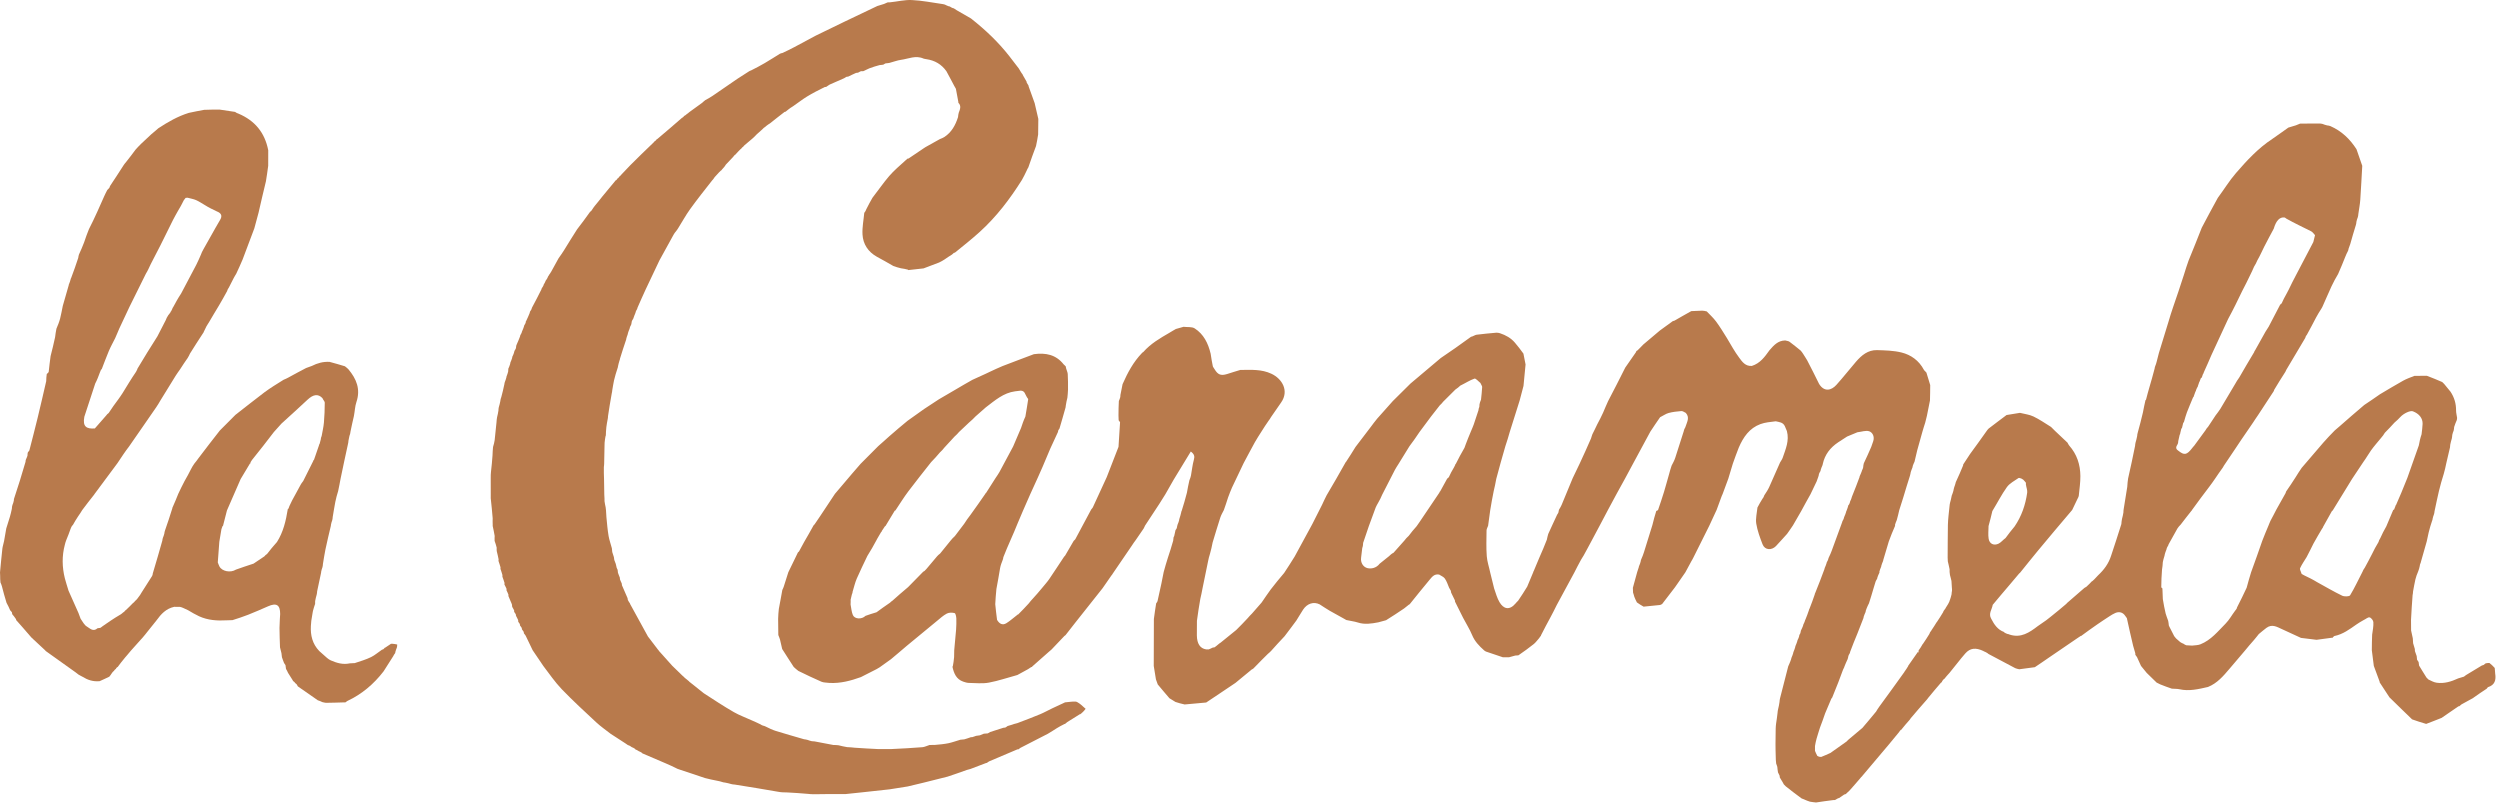 <svg width="303" height="98" viewBox="0 0 303 98" fill="none" xmlns="http://www.w3.org/2000/svg">
<path d="M219.036 97.047C218.827 96.964 218.619 96.881 218.343 96.762C217.665 96.263 217.053 95.801 216.434 95.302C216.353 95.21 216.279 95.156 216.2 95.066C216.156 94.977 216.117 94.923 216.072 94.829C215.949 94.619 215.832 94.449 215.717 94.238C215.703 94.144 215.689 94.092 215.685 94C215.629 93.863 215.563 93.764 215.494 93.616C215.457 93.372 215.423 93.178 215.41 92.948C215.377 92.804 215.322 92.696 215.271 92.543C215.256 92.382 215.238 92.265 215.23 92.094C215.22 91.678 215.201 91.317 215.198 90.905C215.201 90.645 215.19 90.435 215.191 90.173C215.202 89.534 215.201 88.947 215.214 88.31C215.228 88.088 215.227 87.916 215.26 87.716C215.338 87.269 215.382 86.851 215.44 86.388C215.459 86.219 215.465 86.095 215.508 85.947C215.586 85.661 215.626 85.397 215.676 85.087C215.693 84.916 215.698 84.79 215.739 84.638C216.083 83.333 216.394 82.056 216.733 80.757C216.79 80.644 216.818 80.552 216.875 80.436C216.962 80.244 217.019 80.079 217.09 79.876C217.108 79.787 217.112 79.735 217.15 79.663C217.229 79.495 217.274 79.349 217.332 79.166C217.349 79.078 217.353 79.027 217.392 78.956C217.468 78.792 217.51 78.647 217.57 78.464C217.591 78.37 217.594 78.314 217.631 78.24C217.71 78.079 217.755 77.936 217.818 77.756C217.841 77.664 217.845 77.609 217.885 77.54C217.955 77.417 217.991 77.309 218.043 77.161C218.064 77.068 218.068 77.013 218.087 76.939C218.102 76.921 218.117 76.876 218.148 76.868C218.197 76.775 218.215 76.69 218.243 76.575C218.251 76.503 218.25 76.462 218.282 76.4C218.379 76.217 218.443 76.055 218.525 75.856C218.546 75.764 218.55 75.709 218.589 75.64C218.66 75.519 218.697 75.41 218.751 75.265C218.779 75.174 218.789 75.12 218.836 75.045C218.992 74.678 219.11 74.333 219.243 73.952C219.264 73.864 219.271 73.813 219.321 73.752C219.55 73.195 219.736 72.647 219.941 72.061C219.964 71.968 219.967 71.912 220.014 71.847C220.409 70.893 220.76 69.948 221.126 68.967C221.145 68.879 221.15 68.828 221.19 68.758C221.272 68.592 221.317 68.444 221.378 68.26C221.399 68.173 221.406 68.121 221.451 68.065C221.514 67.977 221.539 67.895 221.582 67.777C221.604 67.69 221.609 67.638 221.65 67.564C221.795 67.273 221.909 67.006 222.009 66.734C222.427 65.597 222.841 64.457 223.272 63.282C223.296 63.194 223.303 63.142 223.348 63.085C223.411 62.997 223.437 62.915 223.479 62.797C223.501 62.711 223.505 62.659 223.546 62.589C223.628 62.423 223.674 62.276 223.735 62.092C223.756 62.005 223.761 61.953 223.807 61.885C223.909 61.647 223.972 61.426 224.031 61.202C224.028 61.198 224.033 61.205 224.069 61.199C224.132 61.11 224.159 61.027 224.202 60.908C224.224 60.819 224.23 60.765 224.268 60.697C224.32 60.614 224.338 60.546 224.378 60.443C224.432 60.274 224.464 60.14 224.537 59.99C224.833 59.278 225.09 58.582 225.362 57.857C225.378 57.784 225.379 57.74 225.412 57.674C225.506 57.485 225.568 57.318 225.645 57.115C225.671 57.029 225.68 56.977 225.723 56.911C225.771 56.828 225.786 56.758 225.815 56.647C225.837 56.456 225.844 56.309 225.894 56.152C226.214 55.496 226.491 54.849 226.794 54.167C226.892 53.912 226.965 53.69 227.037 53.468C227.213 52.934 226.969 52.425 226.561 52.276C226.162 52.129 225.633 52.335 225.117 52.39C224.685 52.567 224.298 52.739 223.866 52.909C223.494 53.139 223.165 53.371 222.793 53.605C221.826 54.252 221.172 55.086 220.919 56.24C220.905 56.318 220.904 56.364 220.869 56.424C220.783 56.602 220.731 56.765 220.668 56.957C220.658 57.029 220.658 57.072 220.622 57.128C220.55 57.229 220.512 57.316 220.46 57.443C220.43 57.599 220.416 57.714 220.36 57.84C220.286 58.007 220.254 58.164 220.182 58.337C219.919 58.862 219.695 59.372 219.435 59.896C219.044 60.576 218.691 61.241 218.31 61.937C217.966 62.533 217.649 63.1 217.299 63.688C217.055 64.039 216.845 64.368 216.593 64.706C216.117 65.208 215.702 65.722 215.241 66.19C214.718 66.721 213.897 66.695 213.616 65.958C213.307 65.149 212.998 64.321 212.86 63.473C212.759 62.856 212.935 62.194 213.003 61.513C213.205 61.131 213.392 60.79 213.614 60.444C213.684 60.369 213.718 60.299 213.771 60.194C213.8 60.108 213.809 60.057 213.859 59.992C214.078 59.66 214.282 59.354 214.431 59.022C214.87 58.051 215.288 57.07 215.741 56.06C215.87 55.841 216.001 55.664 216.068 55.466C216.416 54.437 216.882 53.424 216.573 52.248C216.491 52.035 216.408 51.863 216.321 51.649C216.09 51.168 215.656 51.165 215.222 51.06C214.58 51.142 213.938 51.187 213.36 51.402C212.04 51.891 211.293 52.962 210.74 54.247C210.487 54.923 210.233 55.551 210.02 56.193C209.825 56.784 209.675 57.39 209.471 58.011C209.227 58.646 209.019 59.258 208.777 59.888C208.707 60.019 208.67 60.133 208.611 60.285C208.422 60.803 208.256 61.281 208.06 61.788C207.749 62.44 207.466 63.062 207.164 63.721C206.528 64.999 205.911 66.24 205.271 67.513C205.171 67.706 205.095 67.867 204.98 68.045C204.726 68.49 204.51 68.919 204.263 69.371C203.95 69.82 203.669 70.246 203.351 70.685C203.223 70.854 203.132 71.009 203.005 71.182C202.474 71.858 201.979 72.516 201.457 73.198C201.369 73.257 201.306 73.292 201.199 73.324C200.518 73.393 199.881 73.465 199.203 73.526C198.912 73.36 198.662 73.206 198.394 73.013C198.266 72.762 198.158 72.55 198.074 72.315C198.041 72.151 197.982 72.011 197.925 71.821C197.916 71.61 197.904 71.447 197.905 71.237C198.077 70.585 198.238 69.98 198.425 69.342C198.504 69.13 198.558 68.952 198.622 68.737C198.637 68.647 198.641 68.595 198.685 68.532C198.765 68.368 198.804 68.215 198.855 68.024C198.869 67.934 198.872 67.882 198.911 67.805C199.049 67.492 199.162 67.206 199.253 66.914C199.591 65.834 199.922 64.752 200.272 63.628C200.424 63.034 200.56 62.483 200.741 61.928C200.846 61.882 200.942 61.852 200.961 61.796C201.208 61.073 201.454 60.349 201.678 59.618C201.89 58.923 202.075 58.219 202.29 57.474C202.393 57.102 202.477 56.775 202.6 56.431C202.774 56.106 202.934 55.807 203.038 55.49C203.389 54.428 203.72 53.358 204.073 52.254C204.101 52.138 204.113 52.059 204.163 51.97C204.231 51.873 204.262 51.786 204.307 51.655C204.484 51.105 204.812 50.602 204.321 50.045C204.118 49.941 203.94 49.808 203.774 49.822C203.256 49.865 202.73 49.919 202.23 50.056C201.881 50.152 201.571 50.391 201.205 50.566C200.794 51.143 200.421 51.72 200.017 52.322C199.297 53.633 198.609 54.919 197.902 56.24C197.262 57.436 196.642 58.596 195.981 59.769C195.261 61.082 194.581 62.382 193.877 63.714C193.539 64.353 193.226 64.96 192.879 65.587C192.553 66.181 192.262 66.756 191.93 67.339C191.808 67.515 191.728 67.682 191.609 67.863C191.322 68.376 191.073 68.875 190.8 69.409C190.082 70.725 189.388 72.007 188.678 73.328C188.427 73.838 188.192 74.309 187.923 74.804C187.518 75.542 187.148 76.255 186.772 76.99C186.766 77.012 186.783 77.054 186.748 77.067C186.666 77.156 186.621 77.234 186.547 77.341C186.313 77.601 186.134 77.866 185.896 78.056C185.303 78.533 184.682 78.977 184.027 79.427C183.889 79.433 183.798 79.445 183.659 79.451C183.394 79.517 183.176 79.589 182.908 79.657C182.629 79.663 182.398 79.673 182.133 79.657C181.448 79.418 180.798 79.204 180.116 78.975C180.021 78.929 179.957 78.899 179.882 78.83C179.261 78.28 178.731 77.726 178.416 76.958C178.125 76.251 177.698 75.599 177.327 74.878C176.997 74.208 176.672 73.582 176.35 72.921C176.345 72.862 176.338 72.839 176.338 72.771C176.189 72.44 176.033 72.154 175.878 71.827C175.864 71.735 175.85 71.684 175.838 71.596C175.77 71.466 175.699 71.372 175.631 71.233C175.466 70.828 175.338 70.44 175.114 70.119C174.972 69.914 174.687 69.807 174.422 69.637C173.834 69.529 173.554 69.929 173.273 70.262C172.468 71.218 171.692 72.198 170.887 73.192C170.844 73.243 170.816 73.267 170.742 73.295C170.525 73.452 170.361 73.62 170.171 73.75C169.463 74.232 168.746 74.702 167.988 75.172C167.665 75.254 167.386 75.341 167.057 75.425C166.197 75.591 165.395 75.714 164.571 75.448C164.132 75.306 163.66 75.262 163.176 75.148C163.044 75.067 162.939 75.013 162.803 74.935C162.245 74.624 161.719 74.338 161.161 74.023C160.739 73.76 160.349 73.525 159.945 73.251C159.222 72.889 158.436 73.14 157.943 73.877C157.66 74.3 157.417 74.75 157.119 75.207C156.703 75.76 156.323 76.294 155.901 76.834C155.814 76.931 155.77 77.023 155.686 77.118C155.126 77.7 154.606 78.278 154.062 78.887C153.926 79.025 153.814 79.133 153.665 79.252C153.141 79.762 152.656 80.26 152.144 80.785C152.054 80.881 151.99 80.949 151.903 81.03C151.845 81.057 151.819 81.081 151.807 81.112C151.812 81.108 151.804 81.099 151.762 81.1C151.072 81.656 150.425 82.211 149.737 82.768C148.543 83.562 147.39 84.355 146.189 85.145C145.304 85.225 144.467 85.308 143.583 85.381C143.18 85.288 142.824 85.203 142.463 85.076C142.219 84.911 141.981 84.789 141.735 84.627C141.256 84.057 140.785 83.528 140.32 82.953C140.251 82.734 140.176 82.561 140.098 82.338C140.006 81.78 139.917 81.27 139.834 80.706C139.839 78.789 139.838 76.928 139.85 75.023C139.94 74.372 140.017 73.766 140.126 73.129C140.204 73.018 140.273 72.943 140.293 72.856C140.455 72.145 140.613 71.433 140.762 70.719C140.855 70.273 140.931 69.822 141.037 69.335C141.208 68.733 141.358 68.171 141.55 67.591C141.788 66.908 141.983 66.24 142.19 65.531C142.207 65.376 142.212 65.261 142.235 65.124C142.275 65.067 142.28 65.031 142.313 64.97C142.384 64.714 142.411 64.479 142.473 64.245C142.541 64.177 142.573 64.109 142.628 64C142.663 63.834 142.676 63.709 142.727 63.567C142.81 63.397 142.854 63.244 142.911 63.053C142.922 62.962 142.92 62.909 142.956 62.834C143.044 62.589 143.095 62.366 143.159 62.109C143.174 62.026 143.175 61.977 143.221 61.914C143.458 61.189 143.652 60.478 143.854 59.717C143.948 59.196 144.034 58.723 144.153 58.218C144.239 58.004 144.309 57.825 144.344 57.639C144.463 56.998 144.524 56.341 144.698 55.715C144.809 55.317 144.764 55.057 144.326 54.723C143.623 55.879 142.945 56.994 142.243 58.147C141.897 58.752 141.577 59.321 141.231 59.922C140.983 60.318 140.759 60.681 140.507 61.075C139.921 61.967 139.365 62.829 138.773 63.714C138.709 63.842 138.679 63.947 138.609 64.058C138.275 64.526 137.982 64.988 137.647 65.46C137.474 65.674 137.347 65.883 137.21 66.085C136.433 67.224 135.654 68.361 134.859 69.53C134.809 69.619 134.774 69.677 134.701 69.751C134.331 70.268 133.999 70.77 133.632 71.293C132.514 72.687 131.43 74.059 130.349 75.434C129.95 75.941 129.56 76.455 129.141 76.98C129.086 77.018 129.061 77.045 129.002 77.084C128.468 77.633 127.975 78.177 127.442 78.724C127.316 78.819 127.229 78.91 127.105 79.013C126.421 79.603 125.775 80.182 125.112 80.773C125.097 80.786 125.093 80.826 125.072 80.83C125.052 80.833 125.017 80.857 124.975 80.855C124.834 80.938 124.736 81.022 124.595 81.106C124.152 81.341 123.75 81.578 123.304 81.812C122.125 82.128 121.005 82.521 119.851 82.734C119.068 82.879 118.237 82.782 117.428 82.769C117.203 82.765 116.973 82.693 116.756 82.619C115.884 82.323 115.606 81.59 115.431 80.784C115.429 80.782 115.432 80.781 115.478 80.77C115.559 80.402 115.594 80.046 115.637 79.638C115.644 79.345 115.643 79.104 115.652 78.814C115.73 77.968 115.8 77.169 115.878 76.316C115.898 75.829 115.933 75.395 115.908 74.965C115.895 74.731 115.822 74.339 115.699 74.307C115.404 74.229 115.015 74.227 114.753 74.365C114.314 74.596 113.938 74.951 113.548 75.269C112.331 76.265 111.115 77.264 109.906 78.271C109.271 78.801 108.652 79.352 107.984 79.898C107.514 80.228 107.085 80.553 106.617 80.876C106.48 80.95 106.382 81.026 106.239 81.1C105.59 81.421 104.987 81.744 104.338 82.066C103.097 82.51 101.879 82.839 100.536 82.772C100.175 82.718 99.836 82.744 99.559 82.625C98.625 82.225 97.712 81.774 96.763 81.316C96.557 81.151 96.379 81.013 96.198 80.833C95.728 80.096 95.262 79.4 94.8 78.659C94.712 78.262 94.62 77.911 94.536 77.515C94.479 77.323 94.413 77.175 94.347 77.007C94.347 76.987 94.326 76.954 94.331 76.9C94.323 76.252 94.312 75.659 94.31 75.013C94.33 74.577 94.341 74.195 94.396 73.792C94.554 73.022 94.669 72.271 94.818 71.503C94.891 71.373 94.929 71.261 94.989 71.107C95.179 70.505 95.346 69.946 95.544 69.357C95.865 68.71 96.157 68.092 96.474 67.443C96.559 67.272 96.619 67.133 96.694 66.982C96.726 66.953 96.737 66.931 96.759 66.902C96.775 66.898 96.789 66.867 96.829 66.857C97.05 66.472 97.23 66.097 97.451 65.709C97.856 65.028 98.222 64.36 98.607 63.673C98.65 63.626 98.671 63.596 98.728 63.549C99.172 62.911 99.579 62.288 100.013 61.636C100.42 61.035 100.799 60.462 101.196 59.852C101.558 59.416 101.903 59.021 102.243 58.62C102.919 57.823 103.593 57.023 104.307 56.213C105.03 55.495 105.714 54.787 106.439 54.073C106.917 53.666 107.348 53.259 107.793 52.868C108.51 52.24 109.236 51.624 110 50.997C110.684 50.516 111.326 50.041 112.011 49.566C112.622 49.177 113.19 48.788 113.8 48.392C114.499 47.995 115.157 47.605 115.815 47.215C116.478 46.824 117.141 46.433 117.849 46.038C118.41 45.787 118.925 45.54 119.485 45.292C119.678 45.213 119.825 45.129 119.978 45.057C120.471 44.824 120.967 44.596 121.51 44.367C122.157 44.126 122.756 43.884 123.404 43.645C124.051 43.408 124.65 43.167 125.305 42.927C126.755 42.73 127.99 42.987 128.912 44.159C128.975 44.24 129.078 44.289 129.162 44.398C129.181 44.498 129.201 44.553 129.216 44.652C129.28 44.906 129.397 45.113 129.41 45.327C129.449 45.945 129.447 46.565 129.443 47.239C129.419 47.593 129.412 47.894 129.367 48.207C129.282 48.514 129.235 48.807 129.177 49.14C129.168 49.233 129.171 49.286 129.148 49.375C128.895 50.251 128.669 51.092 128.408 51.944C128.332 52.033 128.293 52.111 128.244 52.215C128.234 52.241 128.245 52.294 128.233 52.339C127.917 53.031 127.612 53.679 127.295 54.37C127.152 54.714 127.022 55.014 126.895 55.316C126.54 56.164 126.185 57.013 125.789 57.871C125.156 59.225 124.565 60.568 123.963 61.955C123.746 62.475 123.536 62.948 123.338 63.427C123.059 64.101 122.789 64.779 122.473 65.466C122.161 66.148 121.891 66.82 121.606 67.532C121.584 67.659 121.578 67.746 121.532 67.85C121.397 68.195 121.274 68.516 121.213 68.849C121.063 69.679 120.94 70.515 120.764 71.391C120.693 72.013 120.665 72.593 120.625 73.227C120.686 73.882 120.759 74.484 120.843 75.128C121.124 75.608 121.505 75.82 121.972 75.532C122.423 75.253 122.82 74.889 123.264 74.551C123.316 74.523 123.341 74.501 123.357 74.473C123.354 74.473 123.356 74.479 123.398 74.478C123.846 74.041 124.251 73.606 124.681 73.139C124.848 72.927 124.991 72.746 125.173 72.559C125.573 72.129 125.932 71.705 126.315 71.245C126.617 70.868 126.922 70.543 127.17 70.18C127.775 69.295 128.355 68.391 128.966 67.476C129.016 67.432 129.038 67.402 129.089 67.345C129.453 66.742 129.782 66.161 130.136 65.546C130.216 65.46 130.292 65.42 130.325 65.357C130.963 64.171 131.595 62.982 132.25 61.756C132.332 61.644 132.411 61.579 132.45 61.495C133.012 60.288 133.568 59.079 134.138 57.826C134.617 56.59 135.085 55.398 135.563 54.158C135.634 53.139 135.7 52.166 135.75 51.193C135.753 51.127 135.637 51.055 135.58 50.938C135.573 50.729 135.563 50.568 135.561 50.353C135.568 49.739 135.568 49.181 135.605 48.607C135.682 48.447 135.723 48.302 135.779 48.118C135.791 48.023 135.789 47.968 135.796 47.865C135.884 47.416 135.964 47.012 136.054 46.566C136.665 45.176 137.354 43.883 138.41 42.783C138.46 42.73 138.493 42.703 138.565 42.666C139.468 41.645 140.595 40.99 141.726 40.338C141.978 40.192 142.221 40.031 142.513 39.874C142.836 39.781 143.114 39.691 143.446 39.609C143.936 39.669 144.459 39.586 144.793 39.8C145.88 40.494 146.426 41.595 146.731 42.869C146.812 43.406 146.889 43.898 146.992 44.383C147.018 44.502 147.134 44.603 147.209 44.755C147.616 45.428 147.975 45.561 148.725 45.333C149.24 45.176 149.75 44.999 150.318 44.839C151.637 44.825 152.894 44.733 154.102 45.302C155.392 45.91 156.269 47.363 155.27 48.785C154.865 49.361 154.467 49.942 154.046 50.553C153.952 50.713 153.878 50.841 153.764 50.978C153.445 51.427 153.167 51.866 152.866 52.342C152.594 52.781 152.326 53.172 152.097 53.586C151.638 54.415 151.2 55.256 150.731 56.128C150.243 57.14 149.773 58.112 149.319 59.091C149.145 59.467 149.01 59.861 148.844 60.29C148.674 60.82 148.516 61.307 148.329 61.823C148.164 62.145 147.998 62.428 147.899 62.733C147.579 63.719 147.284 64.714 146.969 65.754C146.872 66.236 146.784 66.669 146.651 67.117C146.544 67.428 146.479 67.723 146.419 68.019C146.2 69.104 145.983 70.188 145.744 71.312C145.655 71.757 145.587 72.161 145.477 72.588C145.316 73.47 145.195 74.331 145.068 75.246C145.064 75.853 145.065 76.406 145.06 77.01C145.072 78.015 145.455 78.593 146.176 78.704C146.299 78.707 146.381 78.701 146.506 78.705C146.681 78.641 146.813 78.567 146.984 78.489C147.071 78.473 147.121 78.462 147.209 78.453C147.396 78.323 147.544 78.189 147.722 78.042C147.8 77.983 147.847 77.937 147.936 77.891C148.582 77.382 149.187 76.872 149.831 76.355C150.317 75.88 150.763 75.413 151.23 74.912C151.402 74.711 151.555 74.542 151.745 74.359C152.148 73.914 152.514 73.484 152.909 73.027C153.293 72.482 153.628 71.95 154.006 71.451C154.521 70.773 155.068 70.12 155.639 69.443C156.082 68.781 156.488 68.132 156.917 67.446C157.638 66.128 158.336 64.846 159.049 63.524C159.455 62.718 159.852 61.955 160.233 61.184C160.418 60.81 160.573 60.422 160.785 60.034C161.572 58.716 162.315 57.403 163.069 56.068C163.08 56.046 163.093 55.999 163.133 55.989C163.537 55.386 163.901 54.793 164.291 54.168C164.932 53.329 165.548 52.524 166.16 51.716C166.4 51.398 166.632 51.075 166.908 50.745C167.553 50.031 168.16 49.327 168.806 48.613C169.533 47.901 170.22 47.197 170.949 46.489C172.186 45.455 173.381 44.426 174.619 43.395C175.222 42.991 175.784 42.589 176.385 42.182C177.041 41.723 177.657 41.27 178.298 40.811C178.322 40.806 178.367 40.787 178.412 40.789C178.63 40.713 178.798 40.589 178.978 40.566C179.763 40.466 180.551 40.395 181.382 40.321C181.547 40.334 181.666 40.34 181.801 40.388C182.511 40.627 183.123 40.967 183.596 41.52C183.956 41.941 184.296 42.38 184.639 42.858C184.725 43.309 184.816 43.713 184.898 44.172C184.811 45.06 184.734 45.893 184.648 46.773C184.49 47.381 184.34 47.943 184.18 48.548C183.778 49.83 183.389 51.066 182.984 52.345C182.811 52.944 182.653 53.5 182.452 54.072C182.06 55.391 181.709 56.695 181.346 58.044C181.247 58.562 181.162 59.035 181.035 59.527C180.872 60.294 180.749 61.041 180.615 61.835C180.53 62.484 180.456 63.085 180.358 63.724C180.276 63.941 180.171 64.118 180.169 64.297C180.159 65.335 180.119 66.377 180.196 67.409C180.245 68.072 180.477 68.722 180.621 69.426C180.775 70.075 180.935 70.675 181.09 71.323C181.298 71.91 181.446 72.487 181.737 72.979C182.231 73.815 182.947 74.017 183.697 73.127C183.799 73.006 183.875 72.915 183.992 72.814C184.382 72.251 184.732 71.696 185.097 71.1C185.349 70.5 185.586 69.94 185.832 69.344C185.842 69.283 185.841 69.258 185.881 69.226C186.127 68.668 186.332 68.117 186.579 67.561C186.902 66.856 187.182 66.155 187.476 65.416C187.531 65.163 187.573 64.95 187.648 64.713C188.018 63.92 188.354 63.151 188.727 62.373C188.799 62.287 188.835 62.21 188.887 62.091C188.908 61.962 188.915 61.874 188.957 61.763C189.088 61.553 189.195 61.372 189.275 61.18C189.714 60.119 190.146 59.054 190.608 57.959C190.896 57.356 191.157 56.786 191.455 56.193C191.94 55.159 192.391 54.15 192.832 53.136C192.898 52.982 192.916 52.807 192.996 52.634C193.206 52.239 193.377 51.852 193.58 51.44C193.842 50.948 194.084 50.486 194.297 50.011C194.5 49.558 194.673 49.09 194.9 48.62C195.614 47.27 196.286 45.929 196.981 44.553C197.425 43.911 197.847 43.303 198.286 42.674C198.304 42.651 198.296 42.596 198.317 42.572C198.367 42.521 198.397 42.492 198.467 42.466C198.715 42.234 198.921 41.998 199.167 41.755C199.848 41.189 200.49 40.63 201.171 40.063C201.71 39.677 202.208 39.301 202.742 38.922C202.82 38.903 202.863 38.887 202.945 38.863C203.635 38.472 204.286 38.088 204.982 37.708C205.455 37.69 205.881 37.66 206.308 37.653C206.482 37.651 206.656 37.696 206.861 37.745C207.257 38.162 207.66 38.526 207.978 38.954C208.449 39.586 208.86 40.264 209.297 40.967C209.793 41.798 210.241 42.62 210.796 43.362C211.152 43.838 211.53 44.407 212.325 44.35C213.333 44.032 213.884 43.254 214.464 42.448C214.986 41.848 215.481 41.28 216.367 41.262C216.573 41.319 216.762 41.329 216.89 41.422C217.342 41.752 217.773 42.111 218.235 42.484C218.345 42.613 218.433 42.716 218.523 42.864C218.696 43.164 218.89 43.407 219.032 43.677C219.521 44.61 219.991 45.553 220.474 46.532C221.102 47.542 221.957 47.326 222.568 46.65C223.391 45.741 224.144 44.768 224.947 43.84C225.622 43.058 226.405 42.401 227.507 42.435C228.491 42.465 229.499 42.487 230.446 42.718C231.617 43.004 232.58 43.701 233.172 44.816C233.236 44.937 233.379 45.016 233.481 45.159C233.633 45.674 233.791 46.145 233.942 46.67C233.935 47.316 233.935 47.908 233.912 48.538C233.782 49.174 233.674 49.77 233.54 50.402C233.465 50.691 233.416 50.947 233.333 51.231C233.205 51.605 233.112 51.949 232.995 52.329C232.781 53.087 232.59 53.809 232.369 54.572C232.251 55.053 232.163 55.494 232.042 55.953C231.951 56.133 231.893 56.293 231.82 56.482C231.812 56.549 231.819 56.59 231.792 56.652C231.708 56.84 231.658 57.005 231.584 57.214C231.546 57.387 231.533 57.517 231.484 57.669C231.2 58.537 230.953 59.384 230.682 60.273C230.507 60.808 230.357 61.301 230.188 61.835C230.088 62.257 230.006 62.637 229.889 63.033C229.798 63.224 229.743 63.398 229.677 63.603C229.673 63.656 229.679 63.677 229.681 63.716C229.676 63.734 229.705 63.757 229.665 63.775C229.392 64.386 229.16 64.978 228.924 65.617C228.7 66.388 228.481 67.112 228.253 67.867C228.243 67.938 228.244 67.979 228.211 68.036C228.126 68.217 228.075 68.383 228.014 68.578C228.005 68.649 228.006 68.69 227.972 68.747C227.888 68.928 227.837 69.094 227.781 69.292C227.782 69.344 227.789 69.365 227.787 69.399C227.78 69.414 227.795 69.442 227.76 69.459C227.666 69.639 227.608 69.804 227.539 69.997C227.528 70.067 227.528 70.108 227.494 70.166C227.423 70.269 227.385 70.357 227.325 70.48C227.234 70.767 227.166 71.019 227.073 71.305C226.883 71.932 226.719 72.525 226.518 73.126C226.445 73.246 226.409 73.357 226.34 73.488C226.254 73.672 226.199 73.837 226.13 74.029C226.121 74.096 226.127 74.135 226.1 74.193C226.009 74.379 225.952 74.548 225.881 74.742C225.857 74.808 225.864 74.846 225.853 74.902C225.593 75.548 225.369 76.172 225.107 76.812C224.795 77.543 224.522 78.258 224.237 79.004C224.223 79.08 224.222 79.124 224.186 79.185C224.116 79.287 224.079 79.373 224.026 79.497C223.996 79.646 223.982 79.757 223.933 79.888C223.784 80.193 223.67 80.477 223.542 80.79C223.52 80.861 223.513 80.903 223.472 80.967C223.395 81.108 223.351 81.228 223.292 81.389C223.126 81.84 222.975 82.251 222.803 82.697C222.549 83.332 222.317 83.931 222.062 84.544C222.015 84.585 221.999 84.616 221.959 84.677C221.695 85.273 221.467 85.844 221.211 86.447C220.998 87.045 220.812 87.609 220.582 88.185C220.429 88.626 220.319 89.056 220.173 89.508C220.085 89.808 220.035 90.087 219.977 90.414C219.974 90.627 219.978 90.792 219.976 91.002C220.056 91.215 220.141 91.382 220.227 91.549C220.228 91.549 220.227 91.55 220.23 91.589C220.316 91.656 220.398 91.684 220.514 91.724C220.595 91.731 220.642 91.727 220.732 91.739C221.128 91.589 221.481 91.423 221.865 91.249C221.94 91.198 221.984 91.153 222.07 91.1C222.665 90.689 223.219 90.287 223.804 89.872C223.87 89.807 223.905 89.753 223.979 89.688C224.575 89.196 225.131 88.714 225.724 88.222C226.28 87.58 226.798 86.949 227.324 86.314C227.331 86.309 227.328 86.291 227.36 86.279C227.438 86.172 227.484 86.078 227.556 85.958C227.63 85.846 227.676 85.76 227.76 85.658C228.796 84.251 229.795 82.861 230.803 81.457C230.813 81.443 230.801 81.411 230.838 81.392C231.004 81.167 231.133 80.962 231.27 80.735C231.278 80.713 231.263 80.668 231.301 80.652C231.705 80.087 232.071 79.537 232.445 79.018C232.462 79.061 232.473 79.075 232.483 79.088C232.494 79.079 232.514 79.07 232.515 79.059C232.523 78.993 232.527 78.926 232.541 78.832C232.55 78.804 232.561 78.747 232.6 78.74C232.728 78.578 232.817 78.423 232.925 78.239C232.973 78.149 233.003 78.088 233.073 78.02C233.352 77.624 233.592 77.234 233.851 76.818C233.876 76.75 233.881 76.708 233.92 76.646C234.007 76.542 234.059 76.457 234.121 76.358C234.13 76.344 234.123 76.311 234.158 76.29C234.344 76.025 234.494 75.782 234.659 75.511C234.68 75.462 234.687 75.442 234.733 75.415C235.011 75.013 235.249 74.617 235.507 74.197C235.533 74.131 235.539 74.089 235.579 74.029C235.663 73.929 235.712 73.846 235.79 73.743C235.839 73.657 235.858 73.591 235.918 73.519C236.057 73.323 236.155 73.135 236.263 72.914C236.28 72.838 236.287 72.794 236.328 72.726C236.412 72.496 236.464 72.29 236.528 72.039C236.544 71.869 236.547 71.744 236.582 71.602C236.597 71.482 236.579 71.379 236.567 71.223C236.549 70.931 236.523 70.692 236.517 70.41C236.467 70.16 236.399 69.951 236.336 69.693C236.32 69.55 236.299 69.456 236.291 69.323C236.293 69.202 236.282 69.121 236.29 68.994C236.23 68.66 236.151 68.372 236.076 68.036C236.065 67.863 236.051 67.738 236.055 67.561C236.074 66.213 236.054 64.916 236.085 63.621C236.103 62.884 236.203 62.149 236.281 61.367C236.301 61.197 236.307 61.072 236.349 60.924C236.429 60.675 236.47 60.449 236.525 60.187C236.541 60.102 236.544 60.052 236.584 59.985C236.656 59.821 236.692 59.674 236.751 59.484C236.789 59.313 236.805 59.185 236.855 59.039C236.925 58.876 236.961 58.73 237.015 58.547C237.039 58.453 237.043 58.396 237.09 58.333C237.393 57.7 237.653 57.074 237.925 56.42C237.931 56.353 237.926 56.315 237.961 56.26C238.245 55.842 238.491 55.439 238.773 55.024C239.451 54.108 240.091 53.206 240.754 52.274C240.845 52.146 240.912 52.048 241.02 51.945C241.756 51.393 242.452 50.846 243.195 50.301C243.75 50.212 244.259 50.121 244.82 50.037C245.402 50.183 245.968 50.245 246.453 50.477C247.186 50.828 247.863 51.296 248.586 51.746C248.756 51.911 248.902 52.045 249.061 52.218C249.572 52.711 250.071 53.164 250.584 53.656C250.659 53.795 250.706 53.908 250.782 53.994C251.723 55.049 252.131 56.311 252.142 57.694C252.148 58.468 252.031 59.243 251.952 60.055C251.93 60.147 251.925 60.201 251.887 60.272C251.836 60.357 251.817 60.426 251.765 60.52C251.55 60.96 251.368 61.375 251.15 61.806C249.746 63.456 248.375 65.084 247.015 66.722C246.29 67.595 245.586 68.484 244.855 69.387C244.815 69.436 244.793 69.464 244.732 69.498C244.321 69.97 243.951 70.436 243.54 70.91C242.853 71.704 242.204 72.49 241.52 73.303C241.429 73.871 240.967 74.373 241.336 74.994C241.702 75.707 242.122 76.319 242.884 76.597C242.884 76.602 242.893 76.598 242.9 76.637C243.017 76.723 243.128 76.769 243.277 76.827C243.396 76.85 243.476 76.862 243.576 76.916C244.941 77.354 245.95 76.671 246.968 75.893C247.324 75.639 247.647 75.408 248.009 75.17C248.223 75.007 248.397 74.85 248.613 74.694C249.256 74.186 249.859 73.678 250.474 73.156C250.486 73.142 250.472 73.106 250.514 73.093C251.239 72.477 251.921 71.875 252.634 71.254C252.72 71.196 252.777 71.157 252.872 71.114C253.123 70.889 253.335 70.666 253.547 70.443C253.547 70.443 253.547 70.445 253.586 70.439C253.683 70.36 253.741 70.286 253.839 70.205C254.005 70.043 254.132 69.888 254.296 69.72C255.017 69.05 255.564 68.305 255.868 67.348C256.299 66.065 256.698 64.815 257.108 63.52C257.13 63.286 257.141 63.098 257.187 62.891C257.266 62.629 257.308 62.386 257.359 62.1C257.364 61.967 257.361 61.879 257.383 61.754C257.543 60.832 257.678 59.946 257.823 59.008C257.851 58.637 257.868 58.318 257.927 57.988C258.233 56.678 258.496 55.379 258.771 54.039C258.788 53.88 258.793 53.764 258.832 53.628C258.915 53.37 258.964 53.132 259.023 52.852C259.039 52.691 259.046 52.574 259.094 52.438C259.326 51.629 259.517 50.839 259.719 50.002C259.823 49.476 259.914 48.995 260.03 48.509C260.085 48.482 260.098 48.453 260.116 48.376C260.245 47.892 260.351 47.447 260.496 46.98C260.731 46.208 260.928 45.458 261.139 44.672C261.159 44.557 261.165 44.479 261.209 44.381C261.289 44.203 261.333 44.044 261.387 43.842C261.476 43.471 261.553 43.145 261.657 42.786C262.057 41.51 262.43 40.267 262.823 38.985C263.003 38.391 263.163 37.836 263.365 37.266C263.832 35.942 264.257 34.634 264.698 33.284C264.882 32.691 265.05 32.14 265.259 31.572C265.81 30.25 266.32 28.945 266.851 27.603C267.501 26.375 268.129 25.183 268.798 23.98C269.551 22.969 270.192 21.907 270.993 20.983C272.312 19.46 273.68 17.972 275.387 16.849C276.045 16.416 276.666 15.929 277.348 15.465C277.664 15.371 277.937 15.278 278.253 15.192C278.438 15.128 278.581 15.057 278.757 14.988C278.834 14.979 278.877 14.969 278.957 14.98C279.68 14.987 280.368 14.974 281.099 14.968C281.258 14.979 281.374 14.983 281.509 15.025C281.686 15.105 281.844 15.147 282.044 15.199C282.199 15.219 282.313 15.23 282.439 15.282C283.807 15.882 284.812 16.847 285.608 18.088C285.837 18.767 286.075 19.405 286.305 20.098C286.223 21.503 286.161 22.853 286.067 24.2C286.028 24.759 285.92 25.313 285.834 25.915C285.816 26.087 285.808 26.213 285.759 26.351C285.684 26.515 285.648 26.668 285.601 26.866C285.581 27.036 285.573 27.16 285.522 27.299C285.279 28.057 285.077 28.799 284.852 29.577C284.77 29.784 284.712 29.957 284.638 30.168C284.623 30.261 284.624 30.315 284.587 30.389C284.447 30.649 284.342 30.889 284.245 31.132C283.967 31.822 283.693 32.513 283.377 33.213C283.083 33.712 282.813 34.191 282.584 34.69C282.214 35.492 281.871 36.308 281.494 37.144C281.441 37.246 281.41 37.323 281.341 37.423C281.106 37.789 280.898 38.127 280.712 38.476C280.345 39.169 279.991 39.868 279.595 40.571C279.52 40.654 279.482 40.731 279.431 40.833C279.418 40.857 279.428 40.911 279.403 40.946C278.627 42.26 277.876 43.539 277.093 44.836C277.048 44.923 277.034 44.993 276.981 45.075C276.508 45.798 276.076 46.509 275.628 47.254C275.607 47.338 275.601 47.388 275.555 47.444C274.915 48.401 274.315 49.353 273.676 50.311C273.455 50.618 273.273 50.916 273.056 51.236C272.82 51.577 272.62 51.896 272.38 52.226C271.861 52.964 271.379 53.691 270.897 54.417C270.448 55.094 269.998 55.77 269.519 56.464C269.469 56.548 269.45 56.614 269.39 56.689C269.063 57.129 268.777 57.562 268.462 58.023C268.212 58.381 267.989 58.709 267.726 59.045C267.021 59.961 266.355 60.869 265.674 61.808C265.652 61.861 265.646 61.883 265.601 61.91C265.151 62.465 264.742 63.014 264.297 63.581C264.141 63.749 264 63.886 263.905 64.05C263.545 64.676 263.201 65.309 262.831 65.976C262.803 66.064 262.796 66.117 262.752 66.176C262.687 66.26 262.658 66.338 262.609 66.453C262.586 66.546 262.583 66.603 262.545 66.676C262.472 66.838 262.433 66.983 262.376 67.168C262.349 67.3 262.34 67.39 262.295 67.503C262.221 67.713 262.183 67.899 262.133 68.135C262.109 68.463 262.095 68.741 262.037 69.032C261.975 69.761 261.955 70.476 261.946 71.192C261.945 71.218 262.042 71.245 262.084 71.326C262.1 71.773 262.126 72.167 262.135 72.608C262.236 73.225 262.34 73.798 262.478 74.363C262.548 74.649 262.679 74.919 262.785 75.245C262.819 75.45 262.85 75.607 262.861 75.8C262.906 75.933 262.971 76.029 263.038 76.17C263.198 76.497 263.355 76.779 263.513 77.102C263.586 77.209 263.658 77.275 263.739 77.379C263.907 77.538 264.066 77.658 264.238 77.816C264.359 77.9 264.467 77.948 264.603 78.009C264.652 78.026 264.673 78.029 264.704 78.068C264.79 78.133 264.867 78.162 264.99 78.209C265.235 78.23 265.434 78.233 265.684 78.246C266.057 78.203 266.4 78.206 266.696 78.088C267.976 77.578 268.818 76.512 269.748 75.574C270.191 75.127 270.499 74.546 270.903 74.012C270.987 73.92 271.036 73.841 271.1 73.735C271.115 73.666 271.115 73.624 271.154 73.566C271.557 72.79 271.919 72.032 272.295 71.23C272.472 70.586 272.635 69.984 272.834 69.357C273.304 68.081 273.739 66.83 274.19 65.539C274.444 64.895 274.683 64.293 274.954 63.668C275.036 63.481 275.086 63.316 275.176 63.133C275.431 62.674 275.645 62.233 275.891 61.767C276.287 61.084 276.652 60.427 277.029 59.737C277.044 59.66 277.046 59.614 277.087 59.556C277.487 58.988 277.848 58.432 278.229 57.84C278.476 57.44 278.703 57.075 278.97 56.697C279.863 55.674 280.711 54.659 281.576 53.658C282.014 53.151 282.483 52.671 282.977 52.165C283.189 51.996 283.361 51.84 283.536 51.687C284.526 50.819 285.518 49.952 286.551 49.081C287.2 48.654 287.808 48.232 288.45 47.785C289.406 47.22 290.319 46.664 291.252 46.145C291.671 45.911 292.131 45.75 292.627 45.556C293.152 45.549 293.623 45.54 294.137 45.545C294.782 45.794 295.385 46.03 295.997 46.303C296.079 46.392 296.152 46.445 296.235 46.537C296.498 46.863 296.751 47.151 297.004 47.477C297.476 48.188 297.682 48.936 297.676 49.757C297.673 50.035 297.757 50.313 297.797 50.623C297.794 50.74 297.795 50.826 297.76 50.923C297.634 51.192 297.545 51.45 297.443 51.754C297.426 51.929 297.423 52.058 297.38 52.199C297.301 52.364 297.263 52.516 297.215 52.714C297.199 52.885 297.193 53.009 297.156 53.162C297.076 53.411 297.027 53.631 296.97 53.893C296.962 54.021 296.962 54.106 296.938 54.23C296.776 54.881 296.639 55.493 296.489 56.15C296.394 56.596 296.312 56.998 296.188 57.414C295.96 58.135 295.759 58.837 295.591 59.547C295.404 60.331 295.247 61.123 295.067 61.956C295.048 62.118 295.038 62.237 294.986 62.367C294.909 62.54 294.873 62.7 294.828 62.899C294.818 62.989 294.816 63.042 294.773 63.11C294.604 63.598 294.471 64.069 294.353 64.543C294.268 64.889 294.203 65.241 294.116 65.635C293.878 66.476 293.652 67.273 293.412 68.107C293.39 68.198 293.383 68.251 293.341 68.318C293.298 68.403 293.291 68.475 293.277 68.59C293.222 68.836 293.175 69.037 293.085 69.252C292.941 69.588 292.82 69.907 292.743 70.236C292.635 70.698 292.56 71.169 292.462 71.682C292.45 71.854 292.445 71.979 292.406 72.135C292.323 73.135 292.274 74.105 292.215 75.128C292.217 75.575 292.226 75.969 292.225 76.413C292.288 76.749 292.363 77.035 292.433 77.37C292.445 77.584 292.461 77.748 292.469 77.957C292.534 78.208 292.608 78.414 292.678 78.661C292.68 78.754 292.687 78.807 292.686 78.906C292.752 79.124 292.826 79.296 292.902 79.514C292.92 79.679 292.938 79.799 292.948 79.956C293.004 80.059 293.067 80.124 293.134 80.234C293.158 80.394 293.179 80.51 293.194 80.668C293.487 81.168 293.785 81.627 294.09 82.121C294.17 82.209 294.244 82.262 294.325 82.357C294.667 82.52 294.993 82.702 295.338 82.748C296.243 82.871 297.089 82.613 297.945 82.217C298.191 82.139 298.392 82.071 298.629 82.01C298.721 81.953 298.778 81.889 298.88 81.82C299.541 81.428 300.158 81.041 300.81 80.654C300.888 80.634 300.931 80.613 301.008 80.595C301.1 80.532 301.157 80.468 301.253 80.402C301.345 80.385 301.396 80.37 301.486 80.361C301.575 80.36 301.626 80.351 301.721 80.355C301.963 80.548 302.161 80.728 302.362 80.957C302.385 81.198 302.404 81.39 302.416 81.636C302.544 82.448 302.356 83.027 301.549 83.281C301.494 83.298 301.467 83.403 301.385 83.472C300.817 83.839 300.292 84.202 299.763 84.577C299.761 84.589 299.783 84.6 299.737 84.603C299.248 84.864 298.805 85.121 298.324 85.378C298.223 85.448 298.159 85.518 298.072 85.592C298.049 85.595 298.002 85.607 297.959 85.609C297.498 85.914 297.08 86.219 296.62 86.528C296.377 86.69 296.174 86.846 295.928 87.006C295.29 87.255 294.696 87.501 294.052 87.737C293.455 87.56 292.908 87.393 292.347 87.187C291.421 86.283 290.509 85.419 289.597 84.512C289.203 83.891 288.809 83.312 288.421 82.713C288.427 82.694 288.408 82.657 288.408 82.612C288.172 81.964 287.936 81.36 287.706 80.705C287.626 80.056 287.541 79.458 287.465 78.806C287.474 78.156 287.474 77.562 287.502 76.932C287.579 76.398 287.68 75.895 287.651 75.4C287.639 75.188 287.382 74.862 287.19 74.826C286.989 74.788 286.735 75.035 286.46 75.159C286.14 75.337 285.859 75.505 285.591 75.692C284.768 76.266 283.967 76.879 282.914 77.09C282.814 77.156 282.753 77.227 282.703 77.306C282.715 77.314 282.694 77.295 282.643 77.292C282.002 77.377 281.41 77.465 280.766 77.544C280.117 77.465 279.52 77.395 278.88 77.314C278.072 76.945 277.313 76.579 276.542 76.236C275.96 75.977 275.375 75.596 274.688 76.1C274.365 76.346 274.084 76.587 273.768 76.847C273.565 77.096 273.397 77.326 273.189 77.561C272.796 77.995 272.442 78.424 272.062 78.885C271.426 79.634 270.817 80.35 270.207 81.066C269.469 81.932 268.738 82.805 267.606 83.262C266.438 83.526 265.319 83.8 264.149 83.536C263.867 83.472 263.564 83.496 263.229 83.466C262.741 83.298 262.296 83.143 261.834 82.953C261.677 82.868 261.536 82.818 261.383 82.729C260.974 82.323 260.577 81.956 260.175 81.55C259.948 81.258 259.726 81.006 259.492 80.712C259.321 80.343 259.164 80.015 259.008 79.648C258.943 79.539 258.877 79.469 258.81 79.369C258.802 79.299 258.793 79.26 258.802 79.188C258.724 78.861 258.607 78.571 258.535 78.269C258.28 77.202 258.041 76.131 257.8 75.033C257.804 75.005 257.774 74.957 257.777 74.921C257.718 74.82 257.655 74.756 257.583 74.65C257.263 74.161 256.786 74.115 256.372 74.295C255.868 74.513 255.427 74.879 254.918 75.184C254.67 75.343 254.463 75.5 254.214 75.66C253.525 76.133 252.878 76.604 252.235 77.078C252.239 77.082 252.236 77.071 252.195 77.071C252.058 77.151 251.962 77.231 251.824 77.315C250.661 78.099 249.54 78.879 248.377 79.667C247.779 80.074 247.223 80.473 246.62 80.864C245.974 80.946 245.375 81.036 244.73 81.115C244.536 81.064 244.375 81.048 244.242 80.978C243.164 80.418 242.092 79.848 241.002 79.259C240.959 79.211 240.926 79.197 240.873 79.156C240.742 79.069 240.627 79.019 240.489 78.96C240.466 78.951 240.419 78.948 240.399 78.908C239.458 78.464 238.778 78.532 238.192 79.201C237.537 79.946 236.948 80.75 236.29 81.541C236.044 81.801 235.839 82.048 235.637 82.297C235.641 82.299 235.637 82.291 235.601 82.3C235.512 82.384 235.46 82.461 235.391 82.559C235.375 82.582 235.372 82.637 235.355 82.655C235.315 82.7 235.293 82.725 235.231 82.759C234.705 83.359 234.218 83.952 233.705 84.57C233.616 84.692 233.553 84.788 233.449 84.89C232.806 85.609 232.203 86.322 231.576 87.056C231.525 87.135 231.498 87.193 231.433 87.261C231.066 87.664 230.739 88.059 230.419 88.46C230.425 88.466 230.412 88.453 230.376 88.46C230.289 88.545 230.238 88.623 230.165 88.733C229.734 89.26 229.328 89.755 228.917 90.246C227.904 91.457 226.889 92.666 225.842 93.887C225.759 93.971 225.709 94.045 225.658 94.121C225.656 94.124 225.653 94.131 225.616 94.138C225.529 94.224 225.478 94.302 225.394 94.404C224.981 94.879 224.6 95.332 224.182 95.791C224.009 95.943 223.875 96.088 223.708 96.24C223.633 96.264 223.591 96.282 223.508 96.301C223.282 96.444 223.096 96.585 222.888 96.728C222.866 96.73 222.826 96.749 222.785 96.746C222.64 96.815 222.535 96.886 222.398 96.958C222.326 96.969 222.285 96.979 222.213 96.967C221.489 97.051 220.797 97.156 220.105 97.26C219.881 97.237 219.658 97.214 219.366 97.163C219.21 97.106 219.123 97.077 219.036 97.047ZM266.636 46.109C266.631 46.158 266.626 46.207 266.552 46.298C266.505 46.444 266.457 46.589 266.377 46.809C266.372 46.862 266.367 46.916 266.288 46.983C266.257 47.059 266.226 47.136 266.158 47.286C266.154 47.341 266.15 47.396 266.077 47.489C266.027 47.632 265.977 47.775 265.896 47.992C265.89 48.045 265.885 48.099 265.796 48.17C265.547 48.774 265.287 49.373 265.053 49.982C264.924 50.317 264.838 50.668 264.712 51.084C264.705 51.135 264.698 51.184 264.607 51.251C264.569 51.408 264.532 51.566 264.474 51.796C264.468 51.846 264.463 51.896 264.374 51.964C264.34 52.117 264.306 52.27 264.244 52.502C264.243 52.557 264.242 52.611 264.172 52.714C264.125 52.933 264.078 53.152 264.004 53.463C263.999 53.591 263.995 53.719 263.909 53.87C263.77 54.113 263.608 54.358 264.01 54.624C264.745 55.21 265.032 55.154 265.706 54.292C265.759 54.22 265.811 54.147 265.93 54.029C266.372 53.418 266.814 52.808 267.313 52.139C267.39 52.007 267.468 51.874 267.627 51.715C267.912 51.279 268.196 50.842 268.533 50.343C268.726 50.079 268.939 49.826 269.109 49.547C269.7 48.573 270.276 47.589 270.899 46.537C271.043 46.284 271.187 46.03 271.403 45.742C271.987 44.734 272.57 43.726 273.217 42.659C273.223 42.603 273.229 42.546 273.315 42.461C273.603 41.947 273.89 41.432 274.218 40.845C274.442 40.435 274.666 40.026 274.966 39.591C275.416 38.73 275.866 37.87 276.342 36.951C276.382 36.902 276.422 36.853 276.534 36.773C276.611 36.611 276.689 36.449 276.801 36.206C277 35.835 277.21 35.468 277.397 35.091C277.685 34.509 277.957 33.92 278.306 33.288C278.985 31.998 279.663 30.708 280.375 29.337C280.441 29.087 280.508 28.837 280.581 28.5C280.425 28.341 280.297 28.127 280.109 28.032C279.12 27.534 278.116 27.066 277.107 26.5C277.032 26.452 276.961 26.372 276.881 26.361C276.304 26.28 275.86 26.744 275.578 27.716C275.189 28.449 274.788 29.176 274.415 29.917C274.146 30.453 273.913 31.007 273.578 31.578C273.476 31.816 273.373 32.053 273.193 32.319C273.046 32.656 272.9 32.993 272.696 33.391C272.4 34.003 272.105 34.615 271.748 35.286C271.209 36.406 270.67 37.526 270.047 38.664C269.385 40.09 268.724 41.516 268.027 43.025C267.734 43.706 267.441 44.387 267.095 45.139C267.09 45.197 267.086 45.255 267.001 45.335C266.955 45.487 266.909 45.639 266.849 45.779C266.849 45.779 266.836 45.793 266.761 45.804C266.73 45.883 266.698 45.963 266.636 46.109ZM175.46 57.968C175.494 57.947 175.517 57.917 175.6 57.831C175.775 57.455 175.95 57.08 176.2 56.688C176.24 56.608 176.281 56.529 176.359 56.38C176.364 56.327 176.37 56.274 176.455 56.202C176.776 55.571 177.097 54.94 177.496 54.27C177.548 54.126 177.597 53.98 177.652 53.837C177.849 53.324 178.049 52.812 178.298 52.229C178.406 51.968 178.526 51.71 178.619 51.443C178.807 50.902 178.981 50.355 179.19 49.722C179.203 49.597 179.216 49.473 179.295 49.314C179.296 49.242 179.296 49.171 179.315 49.011C179.352 48.843 179.389 48.674 179.498 48.447C179.548 47.934 179.616 47.422 179.638 46.907C179.644 46.773 179.508 46.633 179.424 46.412C179.18 46.226 178.865 45.834 178.703 45.89C178.131 46.087 177.61 46.437 176.989 46.737C176.818 46.894 176.647 47.05 176.393 47.213C175.913 47.686 175.432 48.158 174.905 48.693C174.797 48.83 174.688 48.967 174.501 49.129C174.168 49.553 173.835 49.976 173.454 50.466C173.002 51.078 172.55 51.69 172.041 52.364C171.659 52.931 171.277 53.498 170.818 54.093C170.387 54.795 169.955 55.498 169.474 56.274C169.334 56.5 169.18 56.719 169.059 56.955C168.559 57.929 168.069 58.909 167.522 59.954C167.38 60.278 167.238 60.603 167.018 60.963C166.922 61.144 166.807 61.317 166.734 61.507C166.456 62.229 166.193 62.957 165.901 63.771C165.678 64.415 165.455 65.06 165.212 65.799C165.204 65.993 165.195 66.188 165.104 66.426C165.059 66.808 165.021 67.191 164.967 67.572C164.875 68.214 165.238 68.736 165.734 68.856C166.169 68.963 166.8 68.867 167.215 68.321C167.571 68.041 167.928 67.761 168.343 67.415C168.51 67.254 168.677 67.094 168.896 66.995C169.317 66.526 169.739 66.058 170.21 65.519C170.361 65.328 170.512 65.137 170.741 64.939C171.031 64.559 171.321 64.179 171.693 63.781C171.822 63.596 171.953 63.413 172.079 63.227C172.862 62.073 173.644 60.918 174.458 59.7C174.464 59.652 174.471 59.605 174.559 59.539C174.841 59.023 175.124 58.507 175.407 57.993C175.407 57.993 175.406 57.991 175.46 57.968ZM245.553 58.529C245.45 58.394 245.346 58.26 245.177 58.099C245.131 58.094 245.085 58.088 245.009 58.006C244.884 57.979 244.713 57.887 244.642 57.938C244.155 58.28 243.574 58.569 243.24 59.032C242.597 59.926 242.096 60.924 241.472 61.942C241.335 62.521 241.198 63.1 241.013 63.753C241.011 64.27 240.941 64.799 241.024 65.303C241.127 65.919 241.658 66.168 242.228 65.89C242.521 65.747 242.741 65.453 243.072 65.21C243.414 64.751 243.756 64.292 244.173 63.801C245.018 62.564 245.49 61.183 245.695 59.713C245.737 59.415 245.592 59.09 245.54 58.715C245.533 58.673 245.526 58.63 245.553 58.529ZM278.951 69.556C279.023 69.601 279.095 69.645 279.247 69.723C279.769 69.972 280.291 70.221 280.823 70.55C281.835 71.106 282.831 71.694 283.868 72.196C284.135 72.325 284.736 72.31 284.834 72.149C285.376 71.262 285.809 70.309 286.327 69.314C286.397 69.149 286.467 68.984 286.616 68.795C286.897 68.278 287.178 67.761 287.482 67.162C287.719 66.682 287.957 66.201 288.274 65.699C288.32 65.551 288.367 65.402 288.492 65.224C288.708 64.757 288.924 64.29 289.22 63.795C289.507 63.129 289.793 62.463 290.066 61.789C290.066 61.789 290.078 61.799 290.156 61.776C290.204 61.661 290.251 61.546 290.319 61.362C290.321 61.315 290.323 61.268 290.405 61.194C290.611 60.722 290.818 60.25 291.05 59.696C291.275 59.128 291.5 58.561 291.771 57.922C292.228 56.641 292.685 55.36 293.162 53.983C293.244 53.549 293.326 53.115 293.494 52.64C293.537 52.218 293.607 51.797 293.619 51.374C293.639 50.687 293.2 50.141 292.442 49.849C292.127 49.728 291.329 50.1 290.93 50.533C290.715 50.759 290.501 50.984 290.206 51.224C289.843 51.622 289.48 52.019 289.044 52.451C288.907 52.67 288.77 52.888 288.55 53.12C288.156 53.605 287.738 54.074 287.373 54.581C287.054 55.024 286.795 55.51 286.432 56C285.993 56.662 285.555 57.324 285.065 58.055C284.297 59.303 283.529 60.55 282.734 61.852C282.728 61.871 282.723 61.89 282.637 61.929C282.282 62.558 281.927 63.187 281.542 63.886C281.537 63.937 281.533 63.988 281.447 64.055C281.093 64.665 280.721 65.265 280.389 65.887C280.113 66.405 279.883 66.947 279.562 67.52C279.292 67.965 278.987 68.394 278.771 68.864C278.703 69.01 278.874 69.266 278.933 69.484C278.933 69.484 278.945 69.483 278.951 69.556ZM110.062 71.157C110.653 70.561 111.245 69.965 111.87 69.315C111.9 69.287 111.93 69.258 112.038 69.211C112.118 69.129 112.204 69.051 112.277 68.964C112.694 68.472 113.109 67.978 113.572 67.427C113.669 67.323 113.766 67.218 113.942 67.089C114.351 66.586 114.761 66.083 115.217 65.516C115.362 65.342 115.507 65.168 115.731 64.973C116.092 64.502 116.454 64.031 116.856 63.488C117.09 63.129 117.323 62.771 117.636 62.383C118.23 61.554 118.824 60.725 119.44 59.823C119.44 59.798 119.44 59.772 119.518 59.732C119.887 59.153 120.255 58.573 120.671 57.923C120.826 57.687 120.998 57.46 121.132 57.212C121.677 56.21 122.21 55.201 122.789 54.12C123.096 53.395 123.403 52.67 123.751 51.87C123.898 51.424 124.046 50.977 124.275 50.492C124.392 49.794 124.516 49.096 124.616 48.394C124.626 48.323 124.492 48.231 124.419 48.061C124.237 47.797 124.217 47.356 123.699 47.346C123.478 47.373 123.256 47.397 123.035 47.427C121.623 47.614 120.607 48.517 119.475 49.376C119.08 49.716 118.685 50.056 118.239 50.464C117.999 50.711 117.759 50.959 117.437 51.222C117.051 51.578 116.665 51.935 116.232 52.359C116.076 52.538 115.92 52.718 115.684 52.918C115.288 53.342 114.892 53.766 114.447 54.261C114.294 54.453 114.142 54.644 113.913 54.84C113.585 55.225 113.257 55.609 112.849 56.015C111.925 57.195 110.983 58.362 110.084 59.56C109.543 60.28 109.069 61.05 108.54 61.842C108.54 61.842 108.521 61.891 108.438 61.903C108.077 62.498 107.715 63.093 107.337 63.727C107.337 63.727 107.334 63.77 107.254 63.786C107.144 63.952 107.034 64.116 106.88 64.348C106.872 64.401 106.864 64.453 106.775 64.517C106.61 64.793 106.445 65.069 106.264 65.39C106.264 65.39 106.269 65.439 106.211 65.499C105.875 66.117 105.54 66.734 105.125 67.378C104.694 68.29 104.243 69.193 103.843 70.118C103.633 70.604 103.515 71.13 103.335 71.723C103.33 71.811 103.325 71.899 103.25 72.035C103.205 72.219 103.161 72.403 103.097 72.681C103.102 72.841 103.107 73 103.09 73.265C103.177 73.693 103.2 74.147 103.366 74.541C103.575 75.039 104.431 75.101 104.896 74.642C105.314 74.496 105.733 74.35 106.234 74.207C106.761 73.822 107.289 73.436 107.889 73.032C107.949 72.964 108.01 72.897 108.15 72.815C108.762 72.271 109.374 71.727 110.062 71.157Z" fill="#B87A4C"/>
<path d="M102.474 96.242C101.882 96.245 101.291 96.247 100.601 96.238C99.898 96.242 99.293 96.256 98.639 96.261C98.364 96.252 98.136 96.251 97.88 96.214C97.064 96.136 96.277 96.095 95.441 96.045C95.23 96.038 95.066 96.039 94.858 96.028C94.659 96.011 94.505 96.007 94.326 95.965C92.564 95.651 90.828 95.375 89.049 95.09C88.891 95.076 88.775 95.072 88.639 95.032C88.38 94.95 88.141 94.903 87.864 94.847C87.748 94.834 87.671 94.83 87.569 94.79C87.347 94.714 87.15 94.674 86.906 94.624C86.388 94.521 85.917 94.429 85.43 94.295C84.426 93.943 83.437 93.634 82.436 93.294C82.354 93.254 82.285 93.243 82.188 93.209C82.114 93.18 82.067 93.172 82.002 93.128C81.556 92.902 81.129 92.711 80.7 92.526C79.746 92.115 78.792 91.707 77.837 91.299C77.836 91.301 77.836 91.298 77.825 91.259C77.7 91.169 77.586 91.117 77.452 91.056C77.431 91.046 77.385 91.042 77.366 91.007C77.234 90.922 77.12 90.872 77 90.829C76.993 90.837 77.006 90.822 76.995 90.788C76.904 90.712 76.825 90.671 76.716 90.612C76.642 90.588 76.597 90.579 76.54 90.536C76.445 90.456 76.363 90.412 76.249 90.353C76.171 90.331 76.125 90.324 76.068 90.282C75.976 90.204 75.896 90.16 75.788 90.089C75.183 89.692 74.608 89.323 73.999 88.929C73.399 88.457 72.799 88.045 72.272 87.555C70.859 86.241 69.437 84.933 68.098 83.545C67.276 82.691 66.601 81.696 65.855 80.721C65.419 80.069 64.988 79.459 64.556 78.805C64.273 78.203 63.991 77.643 63.71 77.045C63.641 76.935 63.57 76.865 63.502 76.763C63.495 76.69 63.483 76.649 63.468 76.57C63.397 76.461 63.328 76.39 63.265 76.287C63.258 76.215 63.246 76.175 63.232 76.096C63.16 75.986 63.092 75.915 63.028 75.812C63.023 75.741 63.013 75.7 63.001 75.625C62.942 75.529 62.883 75.468 62.818 75.371C62.803 75.287 62.794 75.239 62.803 75.162C62.728 74.98 62.635 74.828 62.545 74.641C62.535 74.563 62.522 74.519 62.508 74.437C62.442 74.328 62.377 74.257 62.316 74.154C62.312 74.082 62.302 74.041 62.313 73.975C62.247 73.829 62.162 73.708 62.079 73.55C62.067 73.438 62.053 73.364 62.042 73.243C61.907 72.895 61.767 72.593 61.627 72.26C61.619 72.186 61.611 72.144 61.623 72.074C61.559 71.892 61.474 71.737 61.39 71.55C61.385 71.476 61.379 71.433 61.391 71.363C61.317 71.178 61.224 71.022 61.136 70.835C61.138 70.766 61.134 70.726 61.149 70.652C61.076 70.391 60.984 70.164 60.894 69.902C60.889 69.823 60.882 69.778 60.897 69.702C60.83 69.441 60.74 69.21 60.656 68.946C60.654 68.871 60.648 68.828 60.662 68.754C60.593 68.492 60.504 68.26 60.42 67.996C60.42 67.921 60.415 67.879 60.432 67.8C60.371 67.456 60.288 67.147 60.206 66.796C60.195 66.638 60.185 66.524 60.198 66.377C60.13 66.082 60.039 65.82 59.946 65.557C59.943 65.557 59.941 65.562 59.947 65.515C59.946 65.308 59.938 65.149 59.954 64.953C59.887 64.529 59.796 64.141 59.713 63.739C59.721 63.724 59.706 63.694 59.717 63.642C59.712 63.344 59.696 63.099 59.713 62.819C59.654 62 59.562 61.216 59.477 60.387C59.479 60.196 59.473 60.048 59.479 59.846C59.484 59.187 59.476 58.584 59.476 57.933C59.478 57.662 59.474 57.438 59.507 57.185C59.591 56.527 59.638 55.896 59.692 55.213C59.709 54.842 59.719 54.523 59.757 54.172C59.842 53.876 59.921 53.615 59.953 53.347C60.036 52.644 60.098 51.938 60.176 51.185C60.194 50.949 60.205 50.76 60.249 50.551C60.322 50.29 60.361 50.05 60.409 49.768C60.418 49.613 60.418 49.5 60.453 49.365C60.538 49.104 60.587 48.864 60.644 48.596C60.651 48.568 60.641 48.511 60.657 48.477C60.689 48.344 60.705 48.245 60.759 48.124C60.905 47.605 61.012 47.107 61.129 46.572C61.146 46.459 61.153 46.382 61.192 46.288C61.27 46.108 61.316 45.944 61.371 45.748C61.381 45.672 61.382 45.628 61.415 45.566C61.49 45.389 61.534 45.229 61.59 45.024C61.602 44.886 61.602 44.793 61.61 44.687C61.618 44.675 61.604 44.648 61.637 44.63C61.723 44.447 61.775 44.282 61.836 44.087C61.843 44.014 61.84 43.971 61.87 43.91C61.956 43.73 62.009 43.568 62.073 43.376C62.081 43.303 62.078 43.261 62.111 43.197C62.19 43.054 62.234 42.931 62.291 42.772C62.317 42.66 62.328 42.584 62.37 42.496C62.441 42.398 62.482 42.31 62.536 42.186C62.549 42.099 62.547 42.048 62.558 41.965C62.574 41.888 62.577 41.842 62.613 41.777C62.771 41.438 62.896 41.12 63.031 40.77C63.043 40.696 63.045 40.652 63.079 40.598C63.147 40.5 63.182 40.413 63.234 40.294C63.255 40.213 63.261 40.166 63.298 40.103C63.383 39.93 63.435 39.773 63.5 39.584C63.516 39.51 63.519 39.466 63.553 39.413C63.624 39.315 63.663 39.228 63.714 39.111C63.721 39.062 63.717 39.041 63.722 39C63.732 38.979 63.728 38.934 63.765 38.916C63.931 38.583 64.061 38.268 64.204 37.924C64.215 37.852 64.214 37.81 64.247 37.75C64.326 37.648 64.371 37.563 64.431 37.448C64.445 37.373 64.444 37.329 64.485 37.271C64.885 36.541 65.243 35.823 65.619 35.077C65.64 35.004 65.645 34.96 65.681 34.907C65.759 34.81 65.805 34.722 65.865 34.606C65.885 34.534 65.889 34.49 65.925 34.438C65.999 34.34 66.041 34.25 66.091 34.125C66.131 34.024 66.161 33.96 66.228 33.889C66.295 33.809 66.325 33.736 66.376 33.629C66.411 33.547 66.425 33.498 66.47 33.441C66.515 33.396 66.53 33.36 66.557 33.303C66.569 33.283 66.58 33.239 66.614 33.225C66.689 33.128 66.73 33.045 66.8 32.935C67.108 32.384 67.386 31.86 67.698 31.305C67.938 30.967 68.153 30.665 68.348 30.351C68.871 29.508 69.385 28.659 69.942 27.799C70.507 27.071 71.032 26.357 71.547 25.633C71.538 25.624 71.558 25.641 71.594 25.633C71.679 25.546 71.727 25.466 71.799 25.359C71.9 25.206 71.978 25.082 72.092 24.945C72.41 24.571 72.691 24.21 72.999 23.821C73.565 23.143 74.105 22.494 74.638 21.841C74.632 21.839 74.637 21.851 74.676 21.846C74.768 21.761 74.821 21.681 74.869 21.599C74.864 21.596 74.868 21.607 74.906 21.601C74.997 21.516 75.05 21.437 75.1 21.356C75.096 21.354 75.1 21.362 75.137 21.355C75.226 21.271 75.279 21.193 75.367 21.099C75.733 20.727 76.054 20.362 76.396 20.02C77.301 19.115 78.216 18.221 79.164 17.317C79.258 17.238 79.315 17.164 79.369 17.088C79.365 17.085 79.368 17.093 79.407 17.089C79.503 17.01 79.561 16.935 79.613 16.857C79.608 16.854 79.612 16.866 79.653 16.859C80.694 15.986 81.696 15.119 82.695 14.25C82.692 14.247 82.693 14.254 82.732 14.252C82.831 14.174 82.89 14.099 82.943 14.021C82.937 14.019 82.941 14.031 82.981 14.031C83.112 13.947 83.204 13.863 83.291 13.776C83.287 13.773 83.284 13.783 83.321 13.779C83.387 13.738 83.416 13.7 83.466 13.653C83.512 13.623 83.529 13.597 83.581 13.562C84.106 13.196 84.59 12.835 85.107 12.457C85.239 12.34 85.338 12.24 85.479 12.137C85.802 11.964 86.091 11.806 86.361 11.62C87.363 10.931 88.36 10.233 89.4 9.533C89.882 9.237 90.322 8.949 90.79 8.641C90.875 8.592 90.933 8.562 91.034 8.533C91.616 8.239 92.163 7.954 92.694 7.642C93.304 7.284 93.899 6.901 94.534 6.511C94.638 6.467 94.71 6.442 94.825 6.421C95.34 6.186 95.816 5.955 96.281 5.706C97.137 5.248 97.987 4.78 98.883 4.312C100.072 3.74 101.217 3.173 102.405 2.602C103.725 1.976 105.003 1.352 106.326 0.731C106.616 0.647 106.861 0.56 107.146 0.478C107.3 0.42 107.414 0.357 107.564 0.295C107.673 0.285 107.745 0.274 107.85 0.282C108.756 0.193 109.635 -0.035 110.501 0.005C111.746 0.061 112.983 0.313 114.258 0.495C114.368 0.518 114.443 0.526 114.535 0.564C114.681 0.643 114.808 0.692 114.964 0.755C115.034 0.766 115.075 0.765 115.133 0.798C115.237 0.872 115.324 0.912 115.44 0.968C115.515 0.987 115.56 0.99 115.623 1.024C115.722 1.1 115.805 1.144 115.914 1.218C116.512 1.569 117.083 1.889 117.685 2.239C119.417 3.606 120.983 5.082 122.338 6.817C122.721 7.321 123.098 7.788 123.476 8.297C123.559 8.451 123.642 8.561 123.722 8.71C123.795 8.841 123.871 8.932 123.947 9.022C123.947 9.022 123.947 9.022 123.946 9.066C124.104 9.359 124.262 9.608 124.418 9.886C124.424 9.935 124.433 9.953 124.438 10.011C124.507 10.146 124.581 10.242 124.653 10.366C124.651 10.394 124.678 10.445 124.677 10.489C124.919 11.173 125.162 11.812 125.4 12.498C125.548 13.15 125.701 13.756 125.845 14.416C125.836 15.067 125.836 15.663 125.822 16.301C125.74 16.789 125.673 17.235 125.566 17.698C125.244 18.533 124.962 19.351 124.666 20.196C124.654 20.245 124.656 20.266 124.624 20.304C124.543 20.428 124.497 20.535 124.431 20.681C124.242 21.077 124.073 21.435 123.862 21.8C122.399 24.13 120.759 26.283 118.734 28.116C117.773 28.986 116.753 29.791 115.732 30.622C115.704 30.618 115.655 30.644 115.619 30.642C115.53 30.708 115.477 30.776 115.382 30.852C115.06 31.048 114.78 31.236 114.469 31.453C114.247 31.595 114.054 31.707 113.818 31.816C113.178 32.055 112.58 32.296 111.933 32.53C111.281 32.593 110.679 32.663 110.075 32.735C110.074 32.737 110.077 32.734 110.066 32.69C109.783 32.606 109.51 32.565 109.192 32.515C108.853 32.43 108.561 32.354 108.267 32.235C107.596 31.831 106.922 31.48 106.26 31.108C105.215 30.519 104.603 29.591 104.536 28.423C104.485 27.542 104.674 26.648 104.753 25.759C104.751 25.759 104.755 25.758 104.795 25.75C104.885 25.625 104.935 25.508 105 25.352C105.245 24.868 105.475 24.423 105.745 23.966C106.441 23.079 107.055 22.168 107.766 21.341C108.357 20.655 109.062 20.069 109.754 19.436C109.847 19.363 109.905 19.293 109.991 19.226C110.019 19.229 110.075 19.214 110.116 19.212C110.712 18.818 111.267 18.424 111.863 18.032C111.977 17.968 112.05 17.902 112.166 17.833C112.763 17.504 113.316 17.179 113.913 16.858C114.127 16.775 114.306 16.703 114.464 16.6C115.327 16.034 115.793 15.19 116.114 14.194C116.137 13.997 116.145 13.844 116.197 13.671C116.37 13.233 116.533 12.813 116.144 12.447C116.14 12.461 116.151 12.434 116.156 12.383C116.058 11.823 115.956 11.313 115.855 10.764C115.787 10.633 115.716 10.543 115.652 10.405C115.34 9.795 115.021 9.23 114.7 8.624C114.099 7.789 113.308 7.323 112.28 7.172C112.149 7.148 112.059 7.142 111.938 7.103C110.98 6.67 110.106 7.132 109.214 7.25C108.745 7.313 108.292 7.499 107.785 7.627C107.616 7.65 107.494 7.673 107.338 7.678C107.238 7.716 107.172 7.774 107.06 7.836C106.895 7.861 106.776 7.882 106.611 7.888C106.167 8.007 105.764 8.13 105.372 8.28C105.136 8.371 104.917 8.506 104.651 8.621C104.536 8.631 104.459 8.641 104.358 8.625C104.235 8.668 104.136 8.738 103.996 8.807C103.9 8.82 103.847 8.835 103.751 8.837C103.422 8.977 103.137 9.129 102.809 9.281C102.715 9.297 102.663 9.313 102.575 9.316C102.475 9.363 102.41 9.421 102.3 9.485C101.704 9.746 101.154 10.001 100.564 10.248C100.411 10.333 100.299 10.427 100.153 10.522C100.079 10.539 100.037 10.553 99.97 10.543C99.225 10.914 98.491 11.286 97.791 11.714C97.246 12.047 96.743 12.451 96.183 12.831C96.046 12.918 95.947 12.999 95.807 13.075C95.593 13.222 95.42 13.374 95.219 13.533C95.191 13.54 95.138 13.566 95.097 13.559C94.488 14.018 93.921 14.484 93.317 14.956C93.23 15.009 93.18 15.055 93.088 15.101C92.923 15.213 92.797 15.327 92.667 15.441C92.661 15.441 92.658 15.452 92.62 15.451C92.529 15.524 92.475 15.597 92.385 15.683C92.149 15.879 91.95 16.062 91.72 16.276C91.533 16.473 91.378 16.639 91.185 16.8C90.858 17.061 90.569 17.328 90.243 17.594C90.159 17.665 90.11 17.737 90.055 17.808C90.047 17.808 90.047 17.822 90.009 17.824C89.922 17.898 89.871 17.971 89.815 18.044C89.81 18.043 89.811 18.054 89.772 18.058C89.526 18.295 89.32 18.528 89.106 18.76C89.099 18.76 89.099 18.774 89.063 18.776C88.98 18.848 88.932 18.919 88.857 19.018C88.558 19.341 88.288 19.636 87.987 19.936C87.943 19.977 87.93 20.014 87.893 20.08C87.8 20.207 87.731 20.304 87.625 20.407C87.537 20.491 87.486 20.568 87.431 20.645C87.427 20.643 87.431 20.651 87.392 20.654C87.297 20.729 87.24 20.801 87.147 20.89C86.983 21.067 86.855 21.226 86.692 21.387C86.614 21.46 86.572 21.531 86.508 21.63C86.445 21.718 86.404 21.777 86.325 21.85C85.394 23.035 84.476 24.189 83.617 25.385C83.102 26.102 82.68 26.886 82.189 27.666C82.103 27.795 82.045 27.898 81.948 28.01C81.816 28.164 81.715 28.303 81.633 28.453C81.073 29.476 80.517 30.502 79.924 31.559C79.353 32.752 78.817 33.913 78.247 35.097C77.906 35.827 77.6 36.534 77.271 37.278C77.244 37.37 77.24 37.426 77.201 37.489C77.14 37.572 77.113 37.647 77.061 37.758C77.032 37.852 77.029 37.909 76.992 37.987C76.915 38.148 76.871 38.29 76.805 38.468C76.774 38.56 76.765 38.615 76.721 38.676C76.653 38.757 76.621 38.834 76.572 38.955C76.544 39.126 76.534 39.252 76.487 39.385C76.425 39.467 76.398 39.544 76.35 39.658C76.326 39.754 76.324 39.811 76.287 39.887C76.211 40.047 76.171 40.189 76.11 40.369C76.088 40.465 76.087 40.522 76.053 40.596C75.985 40.754 75.949 40.895 75.902 41.068C75.891 41.143 75.892 41.187 75.858 41.255C75.601 41.994 75.379 42.708 75.146 43.46C75.131 43.55 75.129 43.602 75.09 43.677C75.006 43.923 74.958 44.146 74.899 44.407C74.886 44.497 74.884 44.55 74.847 44.627C74.679 45.135 74.533 45.617 74.419 46.105C74.334 46.473 74.289 46.85 74.211 47.267C74.189 47.436 74.181 47.56 74.138 47.712C73.968 48.628 73.833 49.516 73.689 50.449C73.683 50.585 73.685 50.676 73.653 50.793C73.581 51.114 73.545 51.41 73.492 51.753C73.47 51.967 73.466 52.134 73.444 52.33C73.431 52.458 73.436 52.556 73.432 52.691C73.423 52.779 73.424 52.83 73.384 52.897C73.328 53.147 73.312 53.382 73.278 53.662C73.267 53.867 73.275 54.028 73.264 54.241C73.244 54.898 73.243 55.502 73.226 56.151C73.214 56.323 73.218 56.45 73.188 56.611C73.174 57.093 73.194 57.542 73.209 58.045C73.221 58.697 73.238 59.293 73.24 59.937C73.242 60.117 73.258 60.248 73.265 60.419C73.267 60.538 73.278 60.618 73.268 60.743C73.301 61.013 73.356 61.237 73.407 61.503C73.42 61.623 73.435 61.703 73.446 61.835C73.466 62.131 73.489 62.375 73.497 62.666C73.572 63.467 73.635 64.224 73.763 64.971C73.847 65.458 74.025 65.928 74.159 66.453C74.179 66.624 74.2 66.748 74.206 66.91C74.263 67.125 74.334 67.302 74.404 67.524C74.423 67.656 74.445 67.743 74.452 67.867C74.503 68.036 74.569 68.169 74.632 68.343C74.666 68.517 74.705 68.65 74.742 68.819C74.779 68.91 74.819 68.965 74.856 69.065C74.872 69.198 74.89 69.286 74.896 69.415C74.963 69.624 75.041 69.792 75.121 70C75.133 70.091 75.144 70.142 75.144 70.232C75.206 70.405 75.279 70.539 75.354 70.713C75.369 70.802 75.381 70.852 75.385 70.944C75.603 71.475 75.832 71.964 76.059 72.492C76.075 72.582 76.092 72.632 76.096 72.718C76.17 72.874 76.257 72.993 76.349 73.131C76.353 73.15 76.378 73.181 76.381 73.225C77.095 74.546 77.805 75.823 78.528 77.139C78.931 77.684 79.32 78.191 79.738 78.725C79.802 78.792 79.838 78.831 79.878 78.908C80.413 79.519 80.945 80.091 81.484 80.699C81.566 80.789 81.64 80.843 81.727 80.935C82.052 81.258 82.365 81.543 82.685 81.865C82.769 81.955 82.845 82.008 82.921 82.062C82.921 82.063 82.923 82.062 82.931 82.101C83.13 82.278 83.32 82.416 83.517 82.582C83.547 82.646 83.579 82.662 83.636 82.696C84.193 83.148 84.735 83.562 85.289 84.014C86.514 84.81 87.709 85.599 88.948 86.312C89.627 86.703 90.38 86.966 91.131 87.314C91.497 87.48 91.832 87.619 92.175 87.793C92.262 87.862 92.341 87.894 92.459 87.942C92.583 87.973 92.667 87.987 92.764 88.042C93.202 88.257 93.616 88.463 94.052 88.598C95.162 88.942 96.282 89.254 97.443 89.595C97.613 89.621 97.739 89.632 97.883 89.679C98.052 89.75 98.201 89.785 98.39 89.833C98.513 89.844 98.596 89.843 98.724 89.858C99.5 90.009 100.231 90.144 100.999 90.291C101.224 90.299 101.411 90.295 101.622 90.326C101.971 90.422 102.295 90.482 102.67 90.552C103 90.571 103.279 90.581 103.588 90.623C104.51 90.694 105.401 90.731 106.345 90.783C106.908 90.789 107.419 90.78 107.983 90.788C109.293 90.727 110.551 90.662 111.806 90.559C112.082 90.537 112.348 90.382 112.66 90.293C112.888 90.287 113.076 90.277 113.306 90.285C113.89 90.231 114.437 90.188 114.97 90.075C115.441 89.975 115.896 89.798 116.405 89.654C116.575 89.635 116.698 89.617 116.864 89.611C117.142 89.537 117.375 89.451 117.63 89.362C117.651 89.359 117.686 89.335 117.705 89.343C117.725 89.351 117.765 89.336 117.799 89.353C117.975 89.308 118.117 89.245 118.306 89.184C118.479 89.16 118.603 89.134 118.765 89.119C118.933 89.06 119.064 88.99 119.243 88.924C119.421 88.913 119.55 88.897 119.715 88.888C119.819 88.837 119.888 88.778 120.004 88.721C120.557 88.552 121.063 88.38 121.608 88.207C121.699 88.195 121.75 88.184 121.837 88.181C121.943 88.132 122.011 88.073 122.117 87.995C122.314 87.928 122.473 87.88 122.667 87.831C122.76 87.8 122.818 87.772 122.915 87.744C123.052 87.714 123.15 87.683 123.292 87.647C124.255 87.281 125.178 86.936 126.086 86.555C126.568 86.353 127.025 86.089 127.538 85.848C128.068 85.603 128.553 85.362 129.084 85.126C129.541 85.092 129.955 85.01 130.363 85.031C130.566 85.042 130.758 85.241 130.985 85.383C131.196 85.57 131.377 85.73 131.578 85.907C131.451 86.071 131.361 86.188 131.231 86.309C131.146 86.368 131.1 86.423 131.033 86.49C130.977 86.516 130.951 86.538 130.939 86.567C130.944 86.564 130.937 86.555 130.894 86.553C130.367 86.871 129.883 87.191 129.358 87.512C129.247 87.588 129.177 87.662 129.089 87.733C129.072 87.729 129.046 87.753 129.003 87.755C128.672 87.921 128.379 88.075 128.097 88.25C127.739 88.472 127.39 88.71 126.993 88.937C125.864 89.505 124.779 90.077 123.661 90.648C123.57 90.708 123.512 90.77 123.431 90.823C123.407 90.815 123.358 90.825 123.313 90.821C122.152 91.305 121.036 91.793 119.883 92.277C119.775 92.336 119.704 92.398 119.612 92.462C119.591 92.464 119.553 92.483 119.505 92.481C118.859 92.721 118.26 92.962 117.615 93.2C117.441 93.237 117.313 93.272 117.187 93.317C116.42 93.59 115.653 93.865 114.842 94.13C114.488 94.21 114.177 94.3 113.818 94.386C113.17 94.544 112.571 94.706 111.922 94.862C111.27 95.012 110.667 95.168 110.013 95.319C109.246 95.433 108.53 95.551 107.813 95.668C106.702 95.79 105.591 95.912 104.376 96.042C103.674 96.115 103.074 96.178 102.474 96.242Z" fill="#B87A4C"/>
<path d="M0.759 64.05C0.907 63.578 1.059 63.107 1.2 62.633C1.287 62.341 1.356 62.044 1.437 61.659C1.451 61.448 1.461 61.326 1.512 61.193C1.591 61.026 1.629 60.869 1.676 60.674C1.687 60.584 1.689 60.531 1.691 60.479C1.931 59.736 2.175 58.994 2.41 58.249C2.641 57.519 2.862 56.786 3.094 55.973C3.102 55.84 3.104 55.787 3.136 55.71C3.216 55.546 3.266 55.405 3.33 55.225C3.34 55.132 3.336 55.077 3.344 54.985C3.357 54.895 3.36 54.843 3.406 54.778C3.488 54.702 3.546 54.644 3.564 54.575C3.899 53.267 4.24 51.96 4.56 50.648C4.916 49.185 5.251 47.717 5.601 46.2C5.613 45.88 5.62 45.61 5.669 45.327C5.78 45.226 5.894 45.144 5.905 45.05C5.98 44.427 6.033 43.802 6.132 43.159C6.336 42.398 6.501 41.655 6.678 40.866C6.727 40.497 6.764 40.174 6.84 39.834C7.017 39.416 7.179 39.022 7.285 38.614C7.414 38.12 7.495 37.615 7.61 37.072C7.851 36.23 8.077 35.432 8.321 34.596C8.34 34.506 8.341 34.452 8.382 34.387C8.459 34.224 8.497 34.073 8.551 33.885C8.573 33.797 8.578 33.745 8.627 33.681C8.936 32.88 9.203 32.09 9.482 31.256C9.508 31.092 9.521 30.971 9.574 30.838C9.806 30.351 9.997 29.876 10.2 29.358C10.388 28.803 10.564 28.293 10.781 27.771C11.144 27.066 11.47 26.374 11.786 25.677C12.063 25.067 12.328 24.452 12.621 23.805C12.753 23.524 12.862 23.278 13.007 23.022C13.111 22.933 13.179 22.852 13.27 22.737C13.3 22.647 13.307 22.592 13.351 22.523C13.911 21.692 14.432 20.873 14.981 20.025C15.077 19.89 15.145 19.784 15.253 19.674C15.665 19.164 16.038 18.656 16.44 18.123C16.682 17.861 16.894 17.624 17.144 17.389C17.56 17.013 17.938 16.636 18.357 16.255C18.65 16.023 18.901 15.795 19.189 15.547C20.36 14.781 21.529 14.104 22.879 13.682C23.515 13.548 24.106 13.425 24.749 13.312C25.084 13.305 25.366 13.29 25.698 13.286C25.953 13.291 26.158 13.284 26.402 13.285C26.491 13.287 26.543 13.28 26.645 13.286C27.293 13.382 27.889 13.467 28.499 13.564C28.513 13.576 28.55 13.583 28.565 13.618C28.671 13.688 28.761 13.723 28.894 13.769C30.893 14.615 32.092 16.069 32.511 18.212C32.511 18.86 32.515 19.453 32.506 20.092C32.416 20.739 32.34 21.34 32.231 21.971C31.915 23.248 31.633 24.496 31.335 25.787C31.162 26.436 31.005 27.042 30.823 27.682C30.342 28.953 29.885 30.189 29.402 31.457C29.142 32.049 28.907 32.608 28.632 33.174C28.517 33.345 28.44 33.508 28.329 33.693C28.118 34.092 27.943 34.468 27.734 34.86C27.662 34.955 27.623 35.035 27.569 35.14C27.553 35.165 27.559 35.223 27.538 35.259C27.208 35.858 26.899 36.423 26.553 37.002C26.136 37.677 25.758 38.337 25.35 39.02C25.233 39.194 25.147 39.345 25.034 39.526C24.905 39.773 24.802 39.99 24.691 40.229C24.683 40.251 24.69 40.297 24.653 40.314C24.093 41.158 23.57 41.986 23.029 42.847C22.939 43.038 22.868 43.196 22.756 43.37C22.43 43.827 22.145 44.269 21.837 44.744C21.638 45.031 21.451 45.279 21.289 45.541C20.678 46.524 20.075 47.513 19.445 48.531C19.28 48.812 19.139 49.06 18.958 49.323C17.845 50.921 16.771 52.506 15.655 54.094C15.405 54.408 15.196 54.719 14.958 55.057C14.707 55.422 14.486 55.759 14.24 56.129C13.29 57.405 12.363 58.65 11.426 59.917C11.417 59.941 11.409 59.99 11.37 60.001C10.885 60.603 10.439 61.193 9.97 61.816C9.797 62.093 9.649 62.338 9.46 62.593C9.213 62.96 9.006 63.316 8.806 63.677C8.813 63.683 8.8 63.67 8.761 63.681C8.673 63.807 8.624 63.922 8.561 64.077C8.389 64.558 8.231 64.999 8.032 65.458C7.947 65.662 7.905 65.847 7.856 66.031C7.498 67.382 7.524 68.735 7.857 70.083C7.979 70.578 8.154 71.059 8.306 71.593C8.711 72.512 9.114 73.385 9.512 74.3C9.594 74.545 9.681 74.746 9.769 74.989C10.019 75.342 10.211 75.755 10.533 75.939C10.883 76.139 11.286 76.631 11.827 76.139C11.954 76.122 12.039 76.106 12.16 76.097C12.261 76.04 12.325 75.975 12.43 75.901C12.764 75.683 13.053 75.466 13.352 75.265C13.768 74.985 14.192 74.717 14.652 74.45C14.772 74.375 14.851 74.294 14.94 74.21C14.949 74.208 14.959 74.192 14.996 74.195C15.082 74.125 15.131 74.053 15.187 73.979C15.194 73.978 15.197 73.965 15.236 73.962C15.569 73.654 15.863 73.35 16.16 73.048C16.164 73.05 16.159 73.042 16.198 73.039C16.287 72.959 16.337 72.882 16.391 72.806C16.395 72.807 16.392 72.799 16.431 72.796C16.519 72.718 16.569 72.642 16.654 72.551C16.78 72.388 16.87 72.24 16.998 72.082C17.056 72.002 17.078 71.931 17.138 71.847C17.551 71.213 17.927 70.591 18.338 69.962C18.408 69.876 18.441 69.798 18.49 69.678C18.512 69.549 18.518 69.461 18.562 69.352C18.952 68.075 19.304 66.821 19.673 65.525C19.694 65.396 19.7 65.308 19.738 65.198C19.813 65.029 19.856 64.883 19.912 64.692C19.938 64.524 19.951 64.4 20.007 64.267C20.323 63.39 20.596 62.524 20.881 61.621C20.898 61.533 20.903 61.482 20.948 61.42C21.188 60.899 21.387 60.388 21.61 59.842C21.864 59.313 22.093 58.82 22.363 58.317C22.642 57.845 22.882 57.382 23.139 56.88C23.274 56.626 23.39 56.411 23.548 56.198C23.753 55.966 23.91 55.726 24.083 55.498C24.922 54.393 25.764 53.291 26.644 52.177C27.287 51.54 27.893 50.914 28.537 50.278C29.731 49.361 30.869 48.431 32.045 47.553C32.775 47.007 33.563 46.538 34.368 46.03C34.582 45.942 34.755 45.864 34.92 45.774C35.633 45.385 36.344 44.993 37.098 44.605C37.343 44.522 37.544 44.436 37.79 44.354C38.475 44.008 39.155 43.818 39.939 43.858C40.586 44.034 41.183 44.2 41.804 44.393C41.955 44.514 42.082 44.607 42.216 44.744C43.217 45.934 43.718 47.186 43.198 48.726C43.019 49.255 43.009 49.842 42.892 50.429C42.736 51.072 42.611 51.686 42.474 52.338C42.458 52.455 42.453 52.534 42.421 52.627C42.377 52.727 42.361 52.813 42.331 52.929C42.293 53.096 42.269 53.231 42.234 53.41C42.219 53.569 42.215 53.685 42.172 53.825C41.855 55.229 41.577 56.61 41.276 58.029C41.176 58.54 41.099 59.014 40.985 59.512C40.843 59.971 40.724 60.403 40.638 60.842C40.523 61.431 40.433 62.026 40.324 62.66C40.312 62.812 40.308 62.923 40.266 63.056C40.193 63.24 40.156 63.402 40.112 63.594C40.109 63.643 40.114 63.663 40.1 63.724C39.866 64.712 39.64 65.658 39.44 66.609C39.321 67.173 39.243 67.745 39.139 68.354C39.127 68.505 39.123 68.615 39.082 68.747C39.008 68.931 38.971 69.093 38.927 69.285C38.924 69.335 38.929 69.354 38.915 69.415C38.746 70.18 38.596 70.904 38.437 71.669C38.424 71.825 38.42 71.939 38.382 72.073C38.3 72.334 38.252 72.573 38.195 72.859C38.19 72.996 38.194 73.088 38.191 73.195C38.184 73.21 38.202 73.239 38.166 73.262C38.07 73.524 38.01 73.764 37.931 74.042C37.91 74.139 37.909 74.197 37.884 74.295C37.82 74.619 37.78 74.902 37.731 75.234C37.707 75.478 37.688 75.673 37.678 75.868C37.621 76.998 37.858 78.03 38.691 78.903C39.008 79.196 39.318 79.449 39.639 79.743C39.795 79.869 39.934 79.971 40.088 80.037C40.815 80.351 41.558 80.584 42.414 80.396C42.626 80.385 42.788 80.37 42.996 80.367C43.69 80.137 44.361 79.941 44.979 79.638C45.446 79.409 45.846 79.044 46.309 78.735C46.361 78.721 46.38 78.711 46.435 78.705C46.525 78.641 46.578 78.572 46.635 78.504C46.637 78.506 46.636 78.5 46.678 78.5C46.932 78.344 47.142 78.188 47.382 78.032C47.411 78.032 47.467 78.015 47.516 78.021C47.757 78.044 47.95 78.061 48.141 78.115C48.137 78.254 48.136 78.354 48.104 78.473C48.025 78.655 47.977 78.818 47.918 79.01C47.911 79.076 47.916 79.115 47.883 79.172C47.796 79.277 47.747 79.365 47.688 79.469C47.678 79.485 47.686 79.522 47.65 79.543C47.25 80.16 46.885 80.756 46.487 81.372C45.287 82.925 43.857 84.136 42.084 84.966C41.995 85.02 41.938 85.081 41.856 85.132C41.831 85.122 41.78 85.134 41.727 85.128C40.963 85.149 40.252 85.177 39.499 85.182C39.333 85.151 39.209 85.141 39.064 85.094C38.887 85.002 38.731 84.949 38.558 84.888C38.541 84.88 38.504 84.89 38.486 84.851C37.68 84.281 36.892 83.75 36.097 83.187C36.053 83.103 36.017 83.052 35.973 82.964C35.893 82.871 35.82 82.813 35.738 82.764C35.729 82.773 35.747 82.755 35.739 82.719C35.655 82.63 35.578 82.576 35.498 82.528C35.495 82.534 35.506 82.528 35.501 82.486C35.301 82.156 35.107 81.869 34.908 81.547C34.869 81.456 34.834 81.4 34.796 81.308C34.748 81.219 34.705 81.167 34.662 81.066C34.638 80.895 34.614 80.77 34.6 80.612C34.549 80.518 34.489 80.458 34.426 80.353C34.337 80.108 34.249 79.908 34.171 79.657C34.152 79.472 34.123 79.338 34.112 79.165C34.063 78.921 33.997 78.716 33.937 78.458C33.922 78.045 33.902 77.686 33.897 77.274C33.893 76.865 33.872 76.507 33.875 76.1C33.9 75.721 33.901 75.391 33.919 75.008C33.942 74.779 33.956 74.601 33.957 74.424C33.959 73.31 33.512 73.031 32.484 73.486C31.686 73.839 30.885 74.186 30.074 74.508C29.467 74.749 28.843 74.947 28.179 75.16C27.937 75.168 27.742 75.18 27.493 75.182C26.302 75.253 25.185 75.172 24.134 74.693C23.68 74.486 23.25 74.228 22.791 73.956C22.599 73.857 22.424 73.796 22.232 73.697C22.093 73.626 21.971 73.593 21.8 73.549C21.551 73.545 21.352 73.552 21.109 73.548C20.125 73.767 19.521 74.419 18.966 75.193C18.475 75.789 18.02 76.37 17.537 76.977C17.371 77.178 17.232 77.352 17.052 77.535C16.643 77.975 16.275 78.407 15.871 78.855C15.697 79.053 15.559 79.236 15.386 79.431C15.3 79.521 15.249 79.599 15.162 79.691C14.831 80.086 14.536 80.466 14.249 80.856C14.258 80.865 14.237 80.85 14.199 80.856C14.112 80.939 14.063 81.018 14.022 81.105C14.031 81.113 14.013 81.097 13.976 81.104C13.888 81.188 13.838 81.267 13.79 81.348C13.793 81.351 13.787 81.345 13.75 81.352C13.663 81.436 13.612 81.512 13.537 81.618C13.438 81.768 13.362 81.889 13.244 82.017C12.843 82.203 12.483 82.384 12.072 82.559C11.274 82.634 10.612 82.408 9.99 82.017C9.848 81.928 9.684 81.873 9.521 81.764C9.274 81.559 9.034 81.397 8.798 81.228C7.74 80.472 6.683 79.715 5.601 78.945C5.545 78.912 5.516 78.889 5.479 78.823C4.923 78.295 4.379 77.807 3.825 77.283C3.747 77.188 3.679 77.129 3.603 77.031C3.049 76.379 2.503 75.766 1.958 75.153C1.958 75.153 1.95 75.109 1.944 75.047C1.783 74.801 1.63 74.618 1.476 74.434C1.472 74.388 1.468 74.343 1.45 74.229C1.369 74.098 1.301 74.036 1.234 73.973C1.101 73.669 0.968 73.365 0.792 73.061C0.577 72.391 0.406 71.722 0.231 71.053C0.192 70.909 0.135 70.769 0.057 70.595C0.024 70.32 0.021 70.078 0.018 69.741C0.013 69.559 0.006 69.472 0 69.384C0.094 68.422 0.179 67.459 0.287 66.498C0.319 66.218 0.42 65.945 0.494 65.573C0.586 65.001 0.672 64.525 0.759 64.05ZM36.747 58.306C37.141 57.524 37.536 56.742 37.957 55.888C37.964 55.838 37.97 55.788 38.059 55.718C38.251 55.166 38.443 54.613 38.657 53.987C38.66 53.937 38.663 53.886 38.737 53.796C38.774 53.645 38.811 53.494 38.879 53.256C38.89 53.133 38.9 53.009 38.986 52.837C39.08 52.299 39.212 51.764 39.259 51.222C39.33 50.419 39.357 49.611 39.361 48.804C39.362 48.648 39.175 48.491 39.073 48.246C38.556 47.712 37.972 47.788 37.277 48.44C36.252 49.401 35.21 50.345 34.118 51.336C33.827 51.657 33.535 51.978 33.194 52.363C32.336 53.481 31.479 54.599 30.549 55.74C30.498 55.819 30.447 55.898 30.363 56.026C30.366 56.046 30.369 56.066 30.361 56.127C30.361 56.127 30.363 56.17 30.284 56.194C29.924 56.793 29.565 57.392 29.164 58.064C28.624 59.305 28.084 60.547 27.506 61.867C27.355 62.47 27.205 63.073 27.034 63.71C27.034 63.71 27.033 63.75 26.963 63.781C26.931 63.869 26.899 63.957 26.836 64.142C26.761 64.62 26.686 65.099 26.581 65.669C26.523 66.473 26.464 67.276 26.396 68.163C26.461 68.326 26.513 68.496 26.593 68.65C26.91 69.254 27.937 69.454 28.603 69.034C29.283 68.795 29.963 68.557 30.731 68.312C31.15 68.038 31.569 67.763 32.045 67.43C32.128 67.331 32.211 67.233 32.377 67.129C32.747 66.655 33.117 66.182 33.569 65.691C34.328 64.494 34.646 63.153 34.879 61.717C34.884 61.696 34.889 61.675 34.965 61.643C34.987 61.566 35.009 61.49 35.077 61.334C35.289 60.882 35.5 60.431 35.786 59.951C35.993 59.573 36.201 59.194 36.442 58.744C36.521 58.611 36.599 58.478 36.747 58.306ZM22.498 23.984C22.444 24.057 22.391 24.129 22.282 24.26C22.055 24.709 21.829 25.158 21.526 25.639C21.34 25.979 21.143 26.313 20.969 26.659C20.468 27.654 19.976 28.652 19.448 29.727C19.054 30.488 18.652 31.246 18.27 32.012C18.083 32.388 17.931 32.781 17.678 33.181C17.025 34.498 16.372 35.815 15.681 37.212C15.274 38.078 14.86 38.941 14.462 39.81C14.296 40.174 14.162 40.552 13.959 40.986C13.701 41.504 13.416 42.011 13.19 42.543C12.886 43.253 12.628 43.982 12.331 44.736C12.331 44.736 12.327 44.774 12.249 44.795C12.211 44.885 12.172 44.975 12.104 45.149C11.944 45.586 11.783 46.024 11.54 46.487C11.108 47.794 10.677 49.1 10.221 50.513C9.992 51.721 10.493 52.006 11.496 51.926C11.942 51.417 12.387 50.908 12.883 50.343C12.953 50.249 13.023 50.156 13.176 50.051C13.544 49.5 13.913 48.949 14.358 48.373C14.522 48.135 14.697 47.904 14.848 47.658C15.373 46.801 15.89 45.939 16.485 45.066C16.526 44.986 16.566 44.905 16.636 44.774C16.636 44.774 16.625 44.716 16.678 44.653C17.453 43.367 18.227 42.081 19.078 40.764C19.405 40.141 19.733 39.517 20.083 38.813C20.163 38.613 20.243 38.412 20.399 38.196C20.466 38.113 20.533 38.03 20.648 37.881C20.658 37.827 20.667 37.773 20.748 37.709C20.782 37.631 20.817 37.553 20.892 37.411C20.9 37.361 20.908 37.31 20.991 37.222C21.282 36.68 21.575 36.138 21.95 35.577C22.562 34.418 23.181 33.263 23.785 32.101C23.98 31.727 24.14 31.335 24.348 30.871C24.427 30.665 24.506 30.458 24.656 30.211C25.133 29.356 25.609 28.501 26.139 27.577C26.321 27.265 26.502 26.953 26.683 26.64C26.951 26.181 26.859 25.844 26.269 25.617C25.781 25.385 25.292 25.153 24.798 24.838C24.456 24.64 24.127 24.413 23.767 24.255C23.463 24.121 23.123 24.068 22.724 23.961C22.674 23.971 22.624 23.981 22.498 23.984Z" fill="#B87A4C"/>
</svg>

